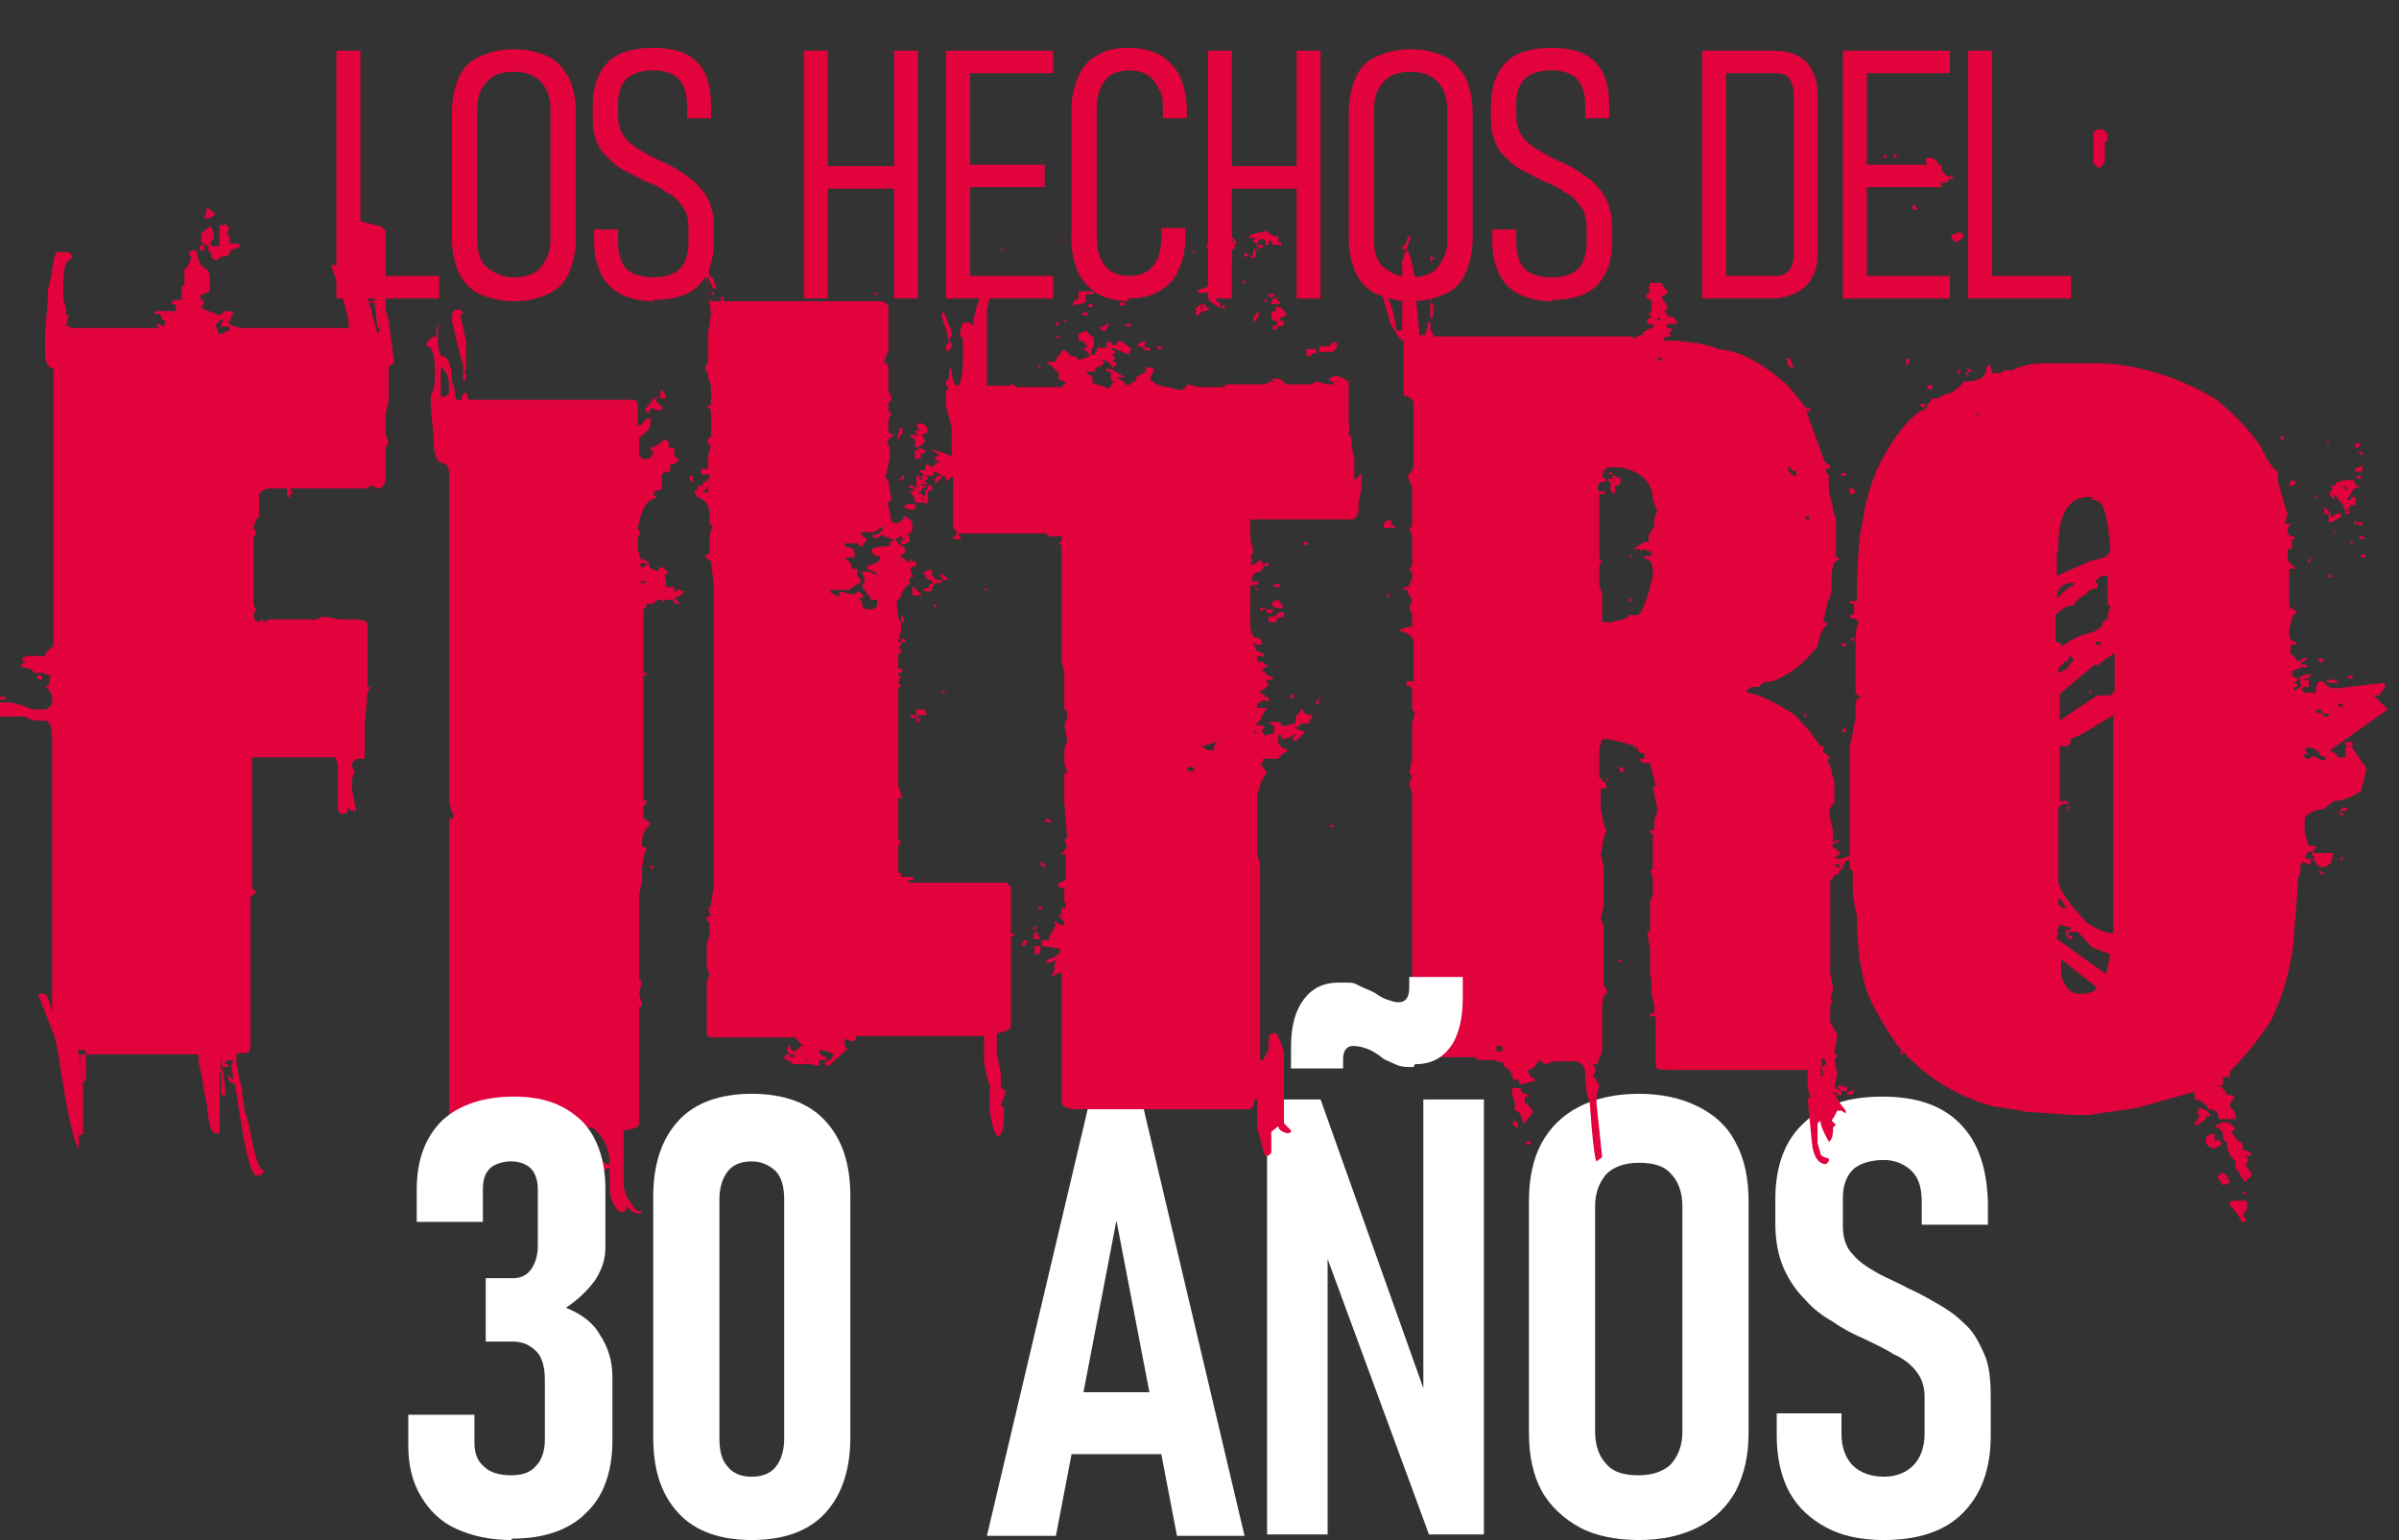 <svg xmlns="http://www.w3.org/2000/svg" viewBox="0 0 170.4 109.4"><rect x="0" y="0" width="170.4" height="109.4" fill="#333333" stroke="none"/><defs><style>      .cls-1 {        fill: #fff;      }      .cls-2 {        fill: #e2033c;      }    </style></defs><g><g id="Capa_1"><g><g><path class="cls-1" d="M53.4,109.4c-2.2,0-4-.6-5.2-1.9s-1.8-3-1.8-5.4v-17.1c0-2.3.6-4.1,1.8-5.4s3-1.9,5.2-1.9,4,.6,5.2,1.9c1.2,1.3,1.8,3,1.8,5.4v17.1c0,2.3-.6,4.1-1.8,5.4-1.2,1.3-3,1.9-5.2,1.9ZM53.4,104.9c.7,0,1.3-.2,1.7-.7.4-.5.6-1.2.6-2v-17c0-.9-.2-1.6-.6-2s-1-.7-1.7-.7-1.3.2-1.7.7c-.4.5-.6,1.2-.6,2v17c0,.9.2,1.6.6,2,.4.5,1,.7,1.7.7Z"></path><path class="cls-1" d="M70.1,109.1l7.3-30.9h3.7l7.3,30.9h-4.8l-4.3-22.4-4.3,22.4h-4.8ZM74.9,103.3v-4.4h8.8v4.4h-8.8Z"></path><path class="cls-1" d="M90,109v-30.9h3.8l7.9,22.2-.6.7v-22.9h4.3v30.9h-3.9l-7.8-21.2.6-.7v21.9h-4.4Z"></path><path class="cls-1" d="M116.4,109.4c-1.6,0-3.1-.3-4.2-.9s-2.1-1.5-2.7-2.6c-.6-1.1-.9-2.5-.9-4.1v-16.5c0-1.6.3-3,.9-4.1.6-1.1,1.5-2,2.7-2.6s2.6-.9,4.2-.9,3,.3,4.2.9,2.1,1.4,2.7,2.6c.6,1.1.9,2.5.9,4.1v16.5c0,1.6-.3,2.9-.9,4.1-.6,1.1-1.5,2-2.7,2.6s-2.6.9-4.2.9ZM116.4,104.8c1,0,1.8-.3,2.3-.8.5-.6.8-1.3.8-2.3v-16c0-1-.3-1.8-.8-2.3-.5-.6-1.3-.8-2.3-.8s-1.8.3-2.3.8c-.5.6-.8,1.3-.8,2.3v16c0,1,.3,1.8.8,2.3.5.6,1.3.8,2.3.8Z"></path><path class="cls-1" d="M133.8,109.4c-1.6,0-3-.3-4.1-.9-1.1-.6-2-1.4-2.6-2.5s-.9-2.5-.9-4v-1.6h4.6s0,1.5,0,1.5c0,.9.3,1.7.8,2.2s1.3.8,2.2.8,1.6-.3,2.1-.8.8-1.3.8-2.2v-2.7c0-.7-.2-1.3-.6-1.8s-.9-.9-1.6-1.2c-.6-.4-1.3-.7-2.1-1.1-.7-.3-1.5-.7-2.2-1.2-.7-.4-1.4-.9-2-1.6-.6-.6-1.1-1.3-1.5-2.2-.4-.9-.6-2-.6-3.2v-1.7c0-2.4.7-4.2,2-5.4,1.3-1.3,3.2-1.9,5.6-1.9s4.2.6,5.5,1.9c1.3,1.3,1.9,3.1,2,5.5v1.7h-4.7s0-1.6,0-1.6c0-1-.2-1.7-.7-2.2s-1.2-.8-2-.8-1.7.2-2.2.7c-.5.5-.7,1.2-.7,2v2c0,.8.2,1.5.7,2,.4.5,1,.9,1.7,1.3.7.4,1.5.7,2.2,1.1.7.3,1.4.7,2.1,1.1.7.4,1.3.8,1.9,1.4.6.5,1,1.2,1.4,2.1.4.8.5,1.9.5,3.2v2.7c0,2.4-.7,4.2-2,5.5-1.3,1.3-3.2,1.9-5.6,1.9Z"></path></g><path class="cls-2" d="M0,49.5h.4v.2h-.4v-.2ZM27.1,16.1l.3.3v.3h0c0,0,0,.4,0,.4h0v.2h0c0,0,0,.7,0,.7v1.9c0,0,0,.6,0,.6v1.2c0,0,0,.4,0,.4l.2.6h0c0,0,.4,3.1.4,3.1l-.4.2v.5c0,0,0,.4,0,.4h0c0,0,0,.2,0,.2v.6c0,0,0,.8,0,.8h0,0c0,0-.2.9-.2.9h0v.6c0,0,0,.5,0,.5h0,0v.4h0c0,0,.2.5.2.5l-.2.4v.3c0,0,0,.6,0,.6h0c0,0,0,.5,0,.5v.6c0,.6-.2.9-.6.9l-.4-.2-.5.2h-.4c0,0-.6,0-.6,0h-.7c0,0-.3,0-.3,0h-.9c0,0-1.5,0-1.5,0h-.9c0,0,.2.4.2.4h-.2,0v.2h-.2v-.3c0,0,0-.3,0-.3h-.5c0,0-.5,0-.5,0h-.2c-.4,0-.7.2-.8.5v.8c0,0,0,0,0,0v.3c0,0,0,0,0,0h0c0,0,0,.4,0,.4l-.2.2h0c0,0,0,0,0,0l-.2.5.2.5-.2.3h0,0v.6c0,0,0,.5,0,.5v.4h0c0,0,0,.4,0,.4h0v.2h0v.2h0v.7c0,0,0,0,0,0v.5c0,0,0,.4,0,.4v.4c0,0,0,.4,0,.4l.2.5-.2.2c0,.3.1.5.4.6l.2-.2.2.2.3-.2h0c0,0,0,0,0,0h.4c0,0,.4,0,.4,0h.3c0,0,.5,0,.5,0h.4c0,0,.8,0,.8,0h.6c0,0,0,0,0,0l.4-.2,1.3.2h.3c1.1,0,1.6,0,1.6.4v.3h0v.6c0,0,0,0,0,0h0v.7c0,0,0,0,0,0h0c0,0,0,.2,0,.2h0c0,0,0,.2,0,.2v.6c0,0,0,1.1,0,1.1v.4c0,0,0,.3,0,.3h.2c0,0-.2.4-.2.4h0c0,0-.2,2.4-.2,2.4v.8c0,0,0,1.5,0,1.5h-.4c-.3,0-.5.2-.5.5l.2.5-.2.4v.4c0,0,0,0,0,0h0c0,0,0,.2,0,.2h0c0,0,0,.2,0,.2h0c0,0,.3,1.5.3,1.5h0c0,0-.3,0-.3,0l-.3-.2c0,.2,0,.4-.3.4h-.2l-.2-.2v-.4c0,0,0-2.1,0-2.1h0v-.4c0,0,0,0,0,0h0v-.2h0v-.2l-.2-.5h0c0,0-.3,0-.3,0h-.3c0,0-.5,0-.5,0h-.6c0,0-.5,0-.5,0h-2.3c0,0-1.1,0-1.1,0h0c0,0-.3,0-.3,0v.5c0,0,0,1.4,0,1.4v2.6c0,0,0,.4,0,.4v.4c0,0,0,.4,0,.4v.6c0,0,0,.3,0,.3h0,0c0,0,0,.5,0,.5h0v.2h0v.4c0,0,0,0,0,0h0v1.6c0,0,.3.3.3.3l-.4.3h0v.6c0,0,0,0,0,0h0c0,0,0,.4,0,.4v.2h0v.5c0,0,0,.5,0,.5v.9c0,0,0,6.8,0,6.8,0,.8,0,1.2-.3,1.2h-.7v.8c0,0,0,0,0,0l.2,1h0l.2.8v.3c0,0,.1.5.2,1.4.1,0,.2.5.4,1.4h0c.3,1.7.6,2.6.9,2.6h0v.2l-.2.2h-.3c-.4,0-.9-2.2-1.5-6.5-.3,0-.5-.3-.5-.6l.4.3h0c0,0-.2-1-.2-1l.2-.4h0c-.4,0-.6,0-.6.3h0c0,0,0,0,0,0h.2v.2h-.4,0v.2l-.2.2v2.2c0,0,0,0,0,0h0v.2h0c0,0,0,.2,0,.2v1.7h-.3c-.3,0-.5-.7-.6-2h0l-.2-1h0l-.2-1.2h0l-.2-.9h0v-.5h-2.7c0,0-.7,0-.7,0h-1.3c0,0,0,0,0,0h-1.8c0,0-1.4,0-1.4,0h-.5c0,0,0,.5,0,.5h0c0,0,.2,1.2.2,1.2v.5c0,0,0,.5,0,.5v.3c0,0,0,2.7,0,2.7h0c0,0,0,0,0,0h-.3c0,0,0,0,0,0v1c0,0,0,0,0,0h0c-.4-.5-.9-2.9-1.5-7h0l-.2-.9h0l-1.2-3.1h0c0,0,.4,0,.4,0,.2,0,.4.4.6,1.3h0c0,0,0,0,0,0v-2.2c0,0,0,0,0,0h0c0,0,0-.7,0-.7v-.8c0,0,0-1.4,0-1.4v-1.6c0,0,0-.8,0-.8v-4.7c0,0,0-.4,0-.4v-1c0,0,0-.6,0-.6v-4.5c0,0,0-.4,0-.4v-.4c0-.8-.2-1.2-.5-1.2-.5,0-1,0-1.4-.3h-1.3c0,0-.7,0-.7,0-.4-.2-.7-.4-.8-.6,0-.2.2-.3.7-.4h0c0,0,0,0,0,0h.3c0,0,.6,0,.6,0,.4,0,1,.2,1.7.5h.5c0,0,.4,0,.4,0,.3-.1.4-.2.5-.4v-.6c0,0,0,0,0,0l-.3-.5.2-.9-.6-.2h-.6c0-.2-.4-.4-.9-.4h0c0-.2,0-.3.3-.3h0v-.3h0v-.2h1.1c0,0,.3,0,.3,0,0-.2.2-.4.6-.7v-1.3h0c0,0,0-.4,0-.4v-.6c0,0,0-.3,0-.3h0c0,0,0-.5,0-.5v-1.2c0,0,0-.3,0-.3h0,0v-.2h0c0,0,0-.2,0-.2v-1.3c0,0,0-.4,0-.4v-.3c0,0,0,0,0,0v-.5c0,0,0-.4,0-.4h0v-.2h0c0,0,0-.7,0-.7v-10.9c-.4-.1-.6-.5-.6-1.1v-1.4c0,0,.2-2.4.2-2.4h0v-.7c0,0,0,0,0,0h0c0,0,.2-.8.2-.8h0c.2-1.3.3-1.9.5-1.9h.4c.4,0,.6.1.6.3v.2c-.4,0-.6.6-.6,1.8v.7c0,0,0,.4,0,.4l.2.6v.5c0,0,.2,0,.2,0l-.2.7.4.2h2.5c0,0,0,0,0,0h.2c0,0,0,0,0,0h1.3c0,0,0,0,0,0h.4c0,0,.4,0,.4,0h.5c0,0,.9,0,.9,0l-.2-.3h.2l.3.2h0l.2-.4h0c-.2,0-.4-.2-.4-.5h-.4v-.2h1.5v-.3c0-.1,0-.2-.3-.2h0c0-.2.1-.3.4-.3v-.2h0v.2h.3v-.3c0,0,0-.2,0-.2v-.4l.2-.2h0c0,0,0-.6,0-.6h0c0,0,0-.5,0-.5.2,0,.3-.3.5-.8l-.2-.3.2-.2h.4v.4c0,0,0,0,0,0l.3.7h0c.4.2.6.4.6.8v.5c0,0,0,.3,0,.3v.2l-.7.3c0,.2.2.4.3.4l-.2.5,1.3.5.4-.3h.2c0,0,0,0,0,0h.2l.2.2-.2.2v.3c0,0-.2,0-.2,0,0,.2.3.4.9.5h1.4c0,0,.6,0,.6,0h.4c0,0,.4,0,.4,0h.3c0,0,1.1,0,1.1,0h3.5c-.1-1.1-.4-2.1-.9-3.2h0v-.2l-.4-1.1h0c0,0,.2,0,.2,0,.1,0,.3.2.5.6l.5.2h0c0,0-.3-1.8-.3-1.8h0c0,0,.2-.3.2-.3h.2l.3.2h0v-1.8c0,0,.4-.2.4-.2ZM1.7,46.8c.5,0,.8.2.8.4h0c0,0,0,0,0,0l-.3-.2h0c0,0,0,0,0,0h0c0,0-.3,0-.3,0h-.3v-.3h.4ZM2.8,47.9l.2.2v.2h-.2l-.2-.2.2-.2ZM3.9,48.6h.6c0,0-.2.3-.2.3h-1v-.2h.6ZM5.5,74.5h0c.1.2.2,1,.4,2.3h.2v-1.1h0c0,0,0-.2,0-.2v-.9h-.5ZM15,16.1l.2.5h0,0v.3l-.3.4.2.2h-.2c-.4-.1-.6-.3-.6-.4v-.3c0,0,0-.2,0-.2.3-.3.5-.5.8-.5h0ZM14.3,17.4h.2v.4c0,0-.3,0-.3,0v-.4ZM14.6,14.8h.2l.5.4-.4.3h-.4c0,0,0,0,0,0l.2-.6ZM16,15.9l.3.3-.2.4.2.2h0c0,0,0,.2,0,.2v.3h.6l.2.2-.4.2h-.4c0,0,0,0,0,0h0c0,0,.2,0,.2,0h0c-.2.2-.3.4-.3.5-.3,0-.6,0-.8.3-.2,0-.4-.2-.4-.3h0v-.2l-.2-.2v-.3h.8v-.8c0,0,0,0,0,0h0c0,0,0-.2,0-.2h0c0,0,0-.5,0-.5h0c0,0,.3,0,.3,0ZM15.3,23.2c.1,0,.2.2.2.5h0c0,0,.4,0,.4,0,0-.1.1-.2.4-.2v-.3h-.6v-.2l.2-.3h-.2l-.4.4ZM15.7,74.7v1.3c0,0,0,0,0,0h0v1.8h.3v-.5c0,0-.3-2.3-.3-2.3v-.3c0,0,0,0,0,0ZM25.7,20.1c0,.3.2.7.5,1.3h.4v-.2h0l-.2-.9h0c0,0,0,0,0,0-.1,0-.2,0-.2-.3h0c0,0-.3,0-.3,0ZM26.2,21.6h0c0,0,.2.4.2.4v.3c0,0,.2.5.4,1.4l.2-.2-.2-.3h0c0,0-.2-1.7-.2-1.7h-.4Z"></path><path class="cls-2" d="M30.8,22.7h0l.3.3v.3c0,0,0,.5,0,.5v.3h0c0,.8.2,1.2.3,1.2.4,0,.7.6.7,1.9.1,0,.2.4.3,1.2h.4c0-.4.1-.5.3-.5l.2.5h9.6c0,0,.3,0,.3,0h.7c0,0,1.1,0,1.1,0,.2,0,.3.2.3.6v.8h0c0,0,0,.4,0,.4h.2l.5-.5h.2v.4c0,.4-.4.7-.8,1v.5c0,0,0,.3,0,.3v.2h0c0,0,0,.2,0,.2h0c0,0,.2.3.2.3h.2c.4,0,.6-.2.6-.6h-.2v-.2c.2,0,.6-.2,1-.6h0l.3.2h0v.4c.3,0,.4,0,.4.2v.4c0,0,0,0,0,0l.3.2c0,.2-.2.4-.6.4v.5c-.4,0-.6.1-.6.4v.9c-.4,0-.6.1-.6.4h.2v.2c-.6,0-1,.7-1.3,2.1l.2.4-.2.3v.4c0,0,0,.4,0,.4h0c0,0,.2.7.2.7h0c.4.1.6.2.6.4h0v.2l.6.3h0c0,0,.2-.3.2-.3h.2l.2,1h0v.4c0,0,.6,0,.6,0h0v.2h0v.2h0l.4-.3c0,.1,0,.2.3.2h0c-.2.3-.4.4-.6.4v.2h-.3c0,0,0,0,0,0h-.4c0,0-.3,0-.3,0h0c0,0-.3,0-.3,0l-.3.3h0c0,0-.5,0-.5,0h0v.3h-.2v.3c0,0,0,1.3,0,1.3v1.3h0c0,0,0,.2,0,.2v.2h0c0,0,0,.2,0,.2h0c0,0,0,.9,0,.9h0c0,0,0,.2,0,.2h.2v.2h-.2v.5c0,0,0,0,0,0h0c0,0,0,.5,0,.5v.3c0,0,0,.3,0,.3v1.3c0,0,0,0,0,0v.6c0,0,0,0,0,0v.4c0,0,0,.4,0,.4v1.3c0,0,0,3.1,0,3.1,0,.1,0,.2.3.2h0c0,0-.3.4-.3.4v.5c0,0,0,.3,0,.3l.5.4-.4.5h0c-.1.2-.2.5-.2.9h0c0,.2,0,.3.3.3v.2c-.1.1-.2.5-.3,1.3h0c0,0,0,0,0,0v.4c0,0,0,.4,0,.4l-.2,1.1v.4c0,0,0,.6,0,.6h0c0,0,0,.2,0,.2v2.2c0,0,0,0,0,0h0c0,0,0,.5,0,.5v.7c0,0,0,.4,0,.4v.3c0,0,0,0,0,0h0c0,0,0,.4,0,.4,0,.2,0,.4.2.4l-.2.9.2.7v.2h-.2v2.8c0,0,0,1.8,0,1.8v1c0,0,0,0,0,0h0v.5c0,0,0,0,0,0v.5c0,0,0,1.5,0,1.5h0c0,0,0,.2,0,.2h0c0,.3-.4.4-1.1.5h0c0,0,0,2.7,0,2.7h0c0,0,0,0,0,0v.5c0,0,0,.5,0,.5v.4s.1.2.2.6h0c0,0,.7,1,.7,1,.2,0,.4,0,.4.2h0c0,0-.3,0-.3,0-.2,0-.5-.2-.8-.5h0c0,.2,0,.4-.3.4h-.2c-.5-.5-.7-1.1-.7-1.8v-.5c0,0,0-.8,0-.8h-.2l-.3.2h0l-.3-.3h0c0,0,.3-.4.3-.4h0l.3.2h.2c0-1.1-.4-1.9-1.2-2.6h-1.7c0,0-1.9,0-1.9,0h-5.3c-.9,0-1.3-.2-1.3-.5v-.3c0,0,0-.3,0-.3v-3.1c0,0,0-.3,0-.3v-.6c0,0,0-.9,0-.9h0c0,0,0-.6,0-.6v-.4c0,0,0-.4,0-.4v-.4c0,0,0-1.3,0-1.3v-2.1c0,0,0-.8,0-.8v-3.2c0,0,0,0,0,0h0c0,0,0-.2,0-.2v-.5c0,0,0-.4,0-.4v-.9c0,0,0,0,0,0h0v-.8c0,0,0,0,0,0v-.5c0,0,0-1.3,0-1.3v-.4c0,0,0-.4,0-.4v-1.2c0-.1,0-.2.3-.2v-.3c-.1,0-.3-.5-.3-1.5v-5.6c0,0,0-.9,0-.9v-.5c0,0,0-.6,0-.6v-.3c0,0,0-.3,0-.3v-.5c0,0,0-1.9,0-1.9v-2.3c0,0,0-.5,0-.5v-1.2c0,0,0-.5,0-.5v-.3c0,0,0-.6,0-.6h0v-.5c0,0,0-.5,0-.5h0,0v-.8c0,0,0,0,0,0v-1.3c0,0,0-3.5,0-3.5h0c0-.6-.2-.8-.5-.8-.4-.1-.6-.7-.6-1.6h0v-.2l-.2-2.2v-.4c0,0,0-.4,0-.4.2-.3.3-.8.3-1.4h0v-.2h0c0-1.3-.2-1.9-.6-1.9v-.2c.2-.3.4-.5.7-.5h0v-.6l.2-.2ZM31.3,26.2v.5c0,0,0,0,0,0h0c0,0,0,.6,0,.6v.3c0,0,0,0,0,0h0c0,0,0,.6,0,.6.2,0,.4,0,.6-.3h0v-.3h0c0-.8-.2-1.3-.6-1.5ZM32.4,22h.3l.2.2-.2.2.4,1.8v.6c0,0,0,.2,0,.2v.5c0,0,0,0,0,0h0v.3c0,0,0,.3,0,.3h0c0,0,0,.2,0,.2h-.2v-.4h0c0,0-.2-.6-.2-.6h0c0,0-.6-2.5-.6-2.5v-.2c0-.4.1-.6.3-.6ZM32.9,26.3l.2.2v.4l-.2.2h0v-.6c0,0,0,0,0,0h0ZM45.2,40.9h0c0,0,.5,0,.5,0h0c0,0-.5,0-.5,0ZM45.4,41.3h0c0,0,.4.2.4.2v-.2h-.4ZM45.5,40v.3h.2l.3-.3h-.5ZM46.6,28.1v.2h0v.2l.5.5-.3.2h0l-.4-.2c-.2,0-.3.1-.3.4h0l-.3-.3c0,0,.3-.3.6-.8h0c0,0,.3,0,.3,0ZM46.1,61.5h.2l.2.2h-.2l-.2-.2ZM46.4,41.9l.3.3h0c0,0-.3-.2-.3-.2h0ZM47,27.7l.3.4v.2h-.4v-.5c0,0,0,0,0,0h0ZM47.2,42l.3.5h0c0,0,0,0,0,0h-.3c0,0,0,.2,0,.2h-.2c0-.4.2-.7.4-.7ZM47.2,40.4l.2.2v.2h-.4v-.2l.2-.2ZM48,42.6l.3.3h0c0,0-.3,0-.3,0l-.2-.2.2-.2Z"></path><path class="cls-2" d="M49.2,16.5h.3c0,0,0,.6,0,.6h0c.4.3.5.7.5,1.3.1,0,.3.4.4,1.2.2,0,.3.3.5.9h0c0,0-.2,0-.2,0-.1,0-.2-.3-.4-.8h-.2l.2.6h0v.4c0,0,0,0,0,0,0,.5.2.7.3.7h.6,0v-.3h.2v.3h1c0,0,.5,0,.5,0h.3c0,0,.4,0,.4,0h1.9c0,0,.6,0,.6,0h.4c0,0,.8,0,.8,0h2.4c0,0,.5,0,.5,0h0c0,0,.5,0,.5,0h.8c0,0,0,0,0,0h.8c0,0,.3,0,.3,0h0c0,0,0,0,0,0,.4.1.5.3.5.4v1.5c0,0,0,0,0,0h0c0,0,0,.2,0,.2h0c0,0,0,.5,0,.5h0v.6c0,0,0,.3,0,.3l-.3.8.3.3v.5c0,0,0,1.3,0,1.3l.2.3v.3l-.2.3v.4l.2.3-.2.5h0c0,0,0,.5,0,.5v.2c0,.1,0,.2.3.2v.2c-.1,0-.2.1-.4.4l.2.4v.3c0,0,0,.5,0,.5l-.3,1.3.2.2h0c0,0,.2,1.4.2,1.4l-.3.3c.1,0,.2.4.3,1.2l.3.2c.4-.1.6-.3.6-.5h.2l.4.4h0c0,0,0,.2,0,.2v.4l-.2.2h0c0,0-.3,0-.3,0h0c.2,0,.3.2.3.3v.2c0,.1-.2.2-.5.3l-.2-.3h.3c0,0-.2-.3-.2-.3h0l-.4.2.2.3h0c.3.2.5.3.5.4v.2l-.4.4c.2,0,.3,0,.5.3h.7c0,0,0,0,0,0h0c0,.3-.1.4-.4.4h0c0,0,0,.2,0,.2h0v.2l.2.3h0c0,0,0,0,0,0h-.3c0,0,0,.2,0,.2v.3c0,0,0,0,0,0-.1,0-.3.2-.6.7h0c0,0,0,0,0,0h0v.2l-.3.3c0,1,.2,1.5.3,1.5h0v.2h0c0,0,0,.2,0,.2h0,0v.2l-.2.8h.3c0,0-.3.5-.3.5h.2v.3h-.2v.2h0c0,0,0,.2,0,.2v.7h.3c0,.2,0,.3-.3.3v.2h.2l-.2.5.2.2-.2.2v.7c0,0,0,.6,0,.6v1.5h0c0,0,0,.2,0,.2v.7c0,0,0,0,0,0v.5c0,0,0,1.9,0,1.9v.4c0,0,0,.4,0,.4l.3.9h-.3v1.9c0,0,0,0,0,0h0v.2h0v.5c0,0,0,.3,0,.3l.2.2-.2.3v1.2c0,0,0,.6,0,.6l.2.2h0v.2h.4c0,0,0,0,0,0h.5v.2c-.2,0-.4,0-.4.2h1.4c0,0,.3,0,.3,0h0c0,0,0,0,0,0h.9c0,0,.7,0,.7,0h.6c0,0,0,0,0,0h.2c0,0,.3,0,.3,0h1.9c0,0,.7,0,.7,0l.3.3v.9h0c0,0,0,.2,0,.2v1.3c0,0,0,0,0,0h0v.3h0c0,0,0,.2,0,.2h0c0,0,0,.4,0,.4h.2v.2h-.2c0,0,0,.2,0,.2v.5c0,0,0,.9,0,.9v.4c0,0,0,.4,0,.4h0v1.5c0,0,0,0,0,0h0c0,0,0,.4,0,.4v.4c0,0,0,1,0,1v.7c0,.2-.3.4-1,.5h0v1.4h0c0,0,.3,1.5.3,1.5v.3c0,0,0,.3,0,.3h0v.2c0,.2,0,.3.3.3v.3l-.3.8.2.2v.7c0,0,0,0,0,0h0c0,.9-.2,1.3-.4,1.3s-.4-.6-.6-1.7v-.4c0,0,0,0,0,0h0v-.5c0,0,0-.5,0-.5v-.6c0,0,0,0,0,0-.1,0-.2-.5-.4-1.5h0v-1.6c0,0,0-.3,0-.3h-.5c0,0-3.5,0-3.5,0h-.5c0,0-.5,0-.5,0h-1.4c0,0-.3,0-.3,0h-1.7c0,0-.7,0-.7,0h0v.2l-.2.2-.6-.2h0c0,0,0,.5,0,.5h0c0,0,0,0,0,0l.2.2-1.3,1.2h-.3v-.3c.3,0,.5-.2.6-.5-.3-.2-.6-.3-1-.3v.2c0,.1.2.2.5.3v.2h-.5c0,0,0,.2,0,.2h0c0,0,0,.2,0,.2h-.4c-.2-.3-.4-.4-.7-.5l-.3-.9h.3c-.1,0-.3-.2-.6-.6h-1.6c0,0-.6,0-.6,0h-3.4c-.4,0-.7,0-.7-.3v-1.2c0,0,0,0,0,0v-.6c0,0,0-1.2,0-1.2h0c0,0,0-.2,0-.2v-.5l.2-.4-.2-.6v-.4c0,0,0,0,0,0v-.6c0,0,0-.7,0-.7l.2-.5h0v-.9c0,0-.2-.3-.2-.3h0v-.2h.3c0,0-.2-.6-.2-.6.1,0,.2,0,.2-.3h0c0,0,.2-1.4.2-1.4h0c0,0,0-.6,0-.6v-1.9h0c0,0,0-.2,0-.2v-2.7h0c0,0,0-.2,0-.2h0c0,0,0-.9,0-.9v-.4c0,0,0,0,0,0h0c0,0,0-.2,0-.2v-.6c0,0,0-.6,0-.6v-.5c0,0,0-.5,0-.5v-1.3c0,0,0-.8,0-.8h0v-.9c0,0,0-.5,0-.5v-2.1h0c0,0,0-.2,0-.2v-3h0c0,0,0-.2,0-.2h0c0,0,0-.4,0-.4v-.9c0,0,0-1.6,0-1.6l-.2-1.7h0c0,0-.4-.3-.4-.3v-.2c.2,0,.3,0,.3-.3h0,0v-.7h0c0,0,0-.2,0-.2v-.2l.2-.6-.2-.2h0,0c0,0,0-.7,0-.7h0c0-.6-.3-1-.9-1.2l-.2-.4h0c.2,0,.3-.2.3-.4h.6v.3h-.2,0v.2h.3v-.2h0v-.2h0c-.2,0-.4-.1-.4-.3.3-.1.4-.2.5-.4v-.2h-.4c0,0-.2,0-.2,0h0c0,0,0-.4,0-.4h.5c0,0,0,0,0,0v-.4c0,0,0-.3,0-.3h0v-.2l.2-.8h-.2c0,0,0-.2,0-.2h0v-.2l.2-.2v-.9c0,0,0-.3,0-.3v-.4c0-.2,0-.4-.2-.4v-.2h.2v-.5c0,0,0,0,0,0h0,0v-.3h0c0,0,0-.4,0-.4h0v-.2l-.2-.6h0,0v-.4c0,0-.2,0-.2,0v-.2h0v-.2h0c.1,0,.2-.2.2-.4h0c0,0,0,0,0,0h0v-1.7c0,0,0,0,0,0v-.3c0,0,.2-1.3.2-1.3l-.2-1.7h0c-.1-.9-.2-1.5-.4-1.7h0v-.2l-.2-.9c0-.4.2-.6.3-.6ZM49,33.8v.3l.2.2h0v-.5c0,0-.3,0-.3,0ZM50.7,20.7h0v.3h0l-.2-.2h0c0,0,0,0,0,0ZM55.1,72.7h0l.2.2h-.3v-.2ZM56.1,74.3c0,.2.2.4.3.4l.4-.3h.4c0,0,0,0,0,0h.2l.2.2h0c0,0-.6,0-.6,0h-.3c.2,0,.3.2.4.6l.3.2h.3c0,0,0,.2,0,.2h-.5c0,0-.9,0-.9,0,0-.1-.2-.2-.6-.4h0c0-.2.1-.3.4-.3l-.2-.3c0-.2.2-.4.3-.4ZM56.1,74.9h0v.2h.3v-.2h-.4ZM61.8,37.8h-.4c0,0-.3,0-.3,0l.2.3h0c0,0,.3.2.3.2h0c0,0-.2.3-.2.3h-1.4v.2c.5.1.7.2.7.4v.4h-.6c0,0,0,0,0,0v.2c.2,0,.4.2.4.6h.4c0,0,0,.5,0,.5l.3.4-.9.6h-1c0,0-.3,0-.3,0h0v.2h0c0,0,.6.3.6.3h0v-.4h0l.8.2h.3l.3-.2.3.3c0,.1,0,.2-.3.2l.2.2h0c0,0,0,0,0,0,0,.4.2.6.5.6.4,0,.6-.2.6-.3v-.2h0v-.2h0c0,0-.5,0-.5,0h0v-.2l-.2-.2h0c0,0-.4-.6-.4-.6l.2-.2v-.3c0,0,0,0,0,0l-.2-.5h.6l.3.2h.2c0-.1-.2-.2-.7-.4h0v-.2c.6-.2.9-.3.9-.5h0v-.2h0c0,0-.3,0-.3,0l-.3-.3h0c0-.3.4-.4,1.3-.4h0c0-.3.1-.4.4-.4h0c0,0-1-.4-1-.4l-.2.2h-.4v-.2c.3,0,.5-.1.7-.4v-.2l-.6.4ZM61,38.6h.3v.2h-.3v-.2ZM61.9,40h0c0,0,.6,0,.6,0h0c0,0-.6,0-.6,0ZM62.4,20.7h0c0,0-.2.3-.2.3l-.2-.2h0c0,0,.3,0,.3,0ZM63.5,42.4h.2v.3h-.4c0,0,0,0,0,0l.2-.2ZM63.9,30.4h.2c0,0,0,0,0,0h0v.5c0,0,0,0,0,0h-.2c0,.2,0,.3-.2.3h0c0,0,.2-.7.2-.7ZM64.2,33.7v.3l-.4.2h0c0,0,.4-.5.4-.5ZM64,43.7h0l.2.2v.3h-.2v-.5ZM64,45.4h.3v.2h-.3v-.2ZM66.1,31.9c1.5.4,2.3.8,2.3,1.3l-.7.4h0v.2l-.5.4c0-.2,0-.4-.2-.4l-.6.6v-.4c0,0,.2-.2.2-.2h0c0,0,.3,0,.3,0,0,0-.2-.2-.6-.3v.3c0,0-.5,0-.5,0h-.4c0,0,0,0,0,0l.2.5h0l-.2.2h.8v.2c0,.1,0,.2-.3.2v.3c0,0,0,0,0,0v.3h-.2c0,0,.3,0,.3,0h0c0,0-.3.4-.3.4h0v-.2h-.5c0,0-.2,0-.2,0,0-.2-.1-.5-.4-.8h0c0,0,.3,0,.3,0h0v-.2c.2,0,.4,0,.4-.2h0c0,0,0,0,0,0l-.2.2h0c0,0,0,0,0,0h-.4c0,0-.2-.2-.2-.2h0c0,0,.3,0,.3,0l.3.2v-.2h0c0,0,0-.2,0-.2v-.5c0,0,0,0,0,0h.2c0,.2,0,.3.3.3v.3h.4c-.2,0-.3-.2-.3-.3h0c0,0,.2,0,.2,0v-.2c-.2,0-.4-.2-.6-.5h.4c0,0,0,0,0,0,0-.3,0-.4.2-.4l.3.2c.2-.2.4-.4.6-.4h0c-.2,0-.4-.2-.4-.3h0c0,0,.3-.2.3-.2ZM64.5,35.8h.5v.4h-.4l-.4-.2.2-.2ZM65.4,30.1c.3,0,.5.2.5.6l-.4.2h0c0,0,.2.4.2.4h0c-.1.3-.3.4-.5.4v.2h0l-.2-.2v-.2h0c0-.3,0-.4-.3-.4h0v-.2h0c0,0,.6,0,.6,0h0c-.2,0-.3-.2-.3-.3h.3c0,0-.2-.4-.2-.4l.3-.2ZM64.8,35.5h0v.2h0c0,0,0,0,0,0h0v-.2h0c0,0,0,0,0,0ZM64.6,39.8h0l.2.2h0c0,0,0,0,0,0h0v-.3ZM64.7,50.8h.5l-.2.2h-.3v-.2ZM64.9,41.7l.6.6h0c0,0-.2,0-.2,0h-.5v-.6ZM65.3,31.8l.4.2h0v.2h0c0,0-.3,0-.3,0h0v.4h-.4c0,0,0-.2,0-.2h0c0,0,0-.4,0-.4h0c0,0,.2,0,.2,0ZM65,51h.3c0,0,0,.4,0,.4l-.2-.2v-.2ZM65.2,50.4h.4l.2.2v.2h-.4c0,0-.3,0-.3,0h0c0,0,0-.4,0-.4ZM65.2,34.9l.5.4h0c0,0,0-.4,0-.4l.2-.2v-.2h0c-.3.1-.4.2-.5.4ZM65.4,35.4l.2.2h0v-.2h-.3ZM65.9,41.7h.3v.3h-.4c0,0,0,0,0,0h-.2v-.2h.4ZM66,40.5h.2v.3h-.2c.2,0,.3.2.5.4h.4v.2c-.4,0-.6,0-.6.3h-.3v-.2h.2v-.3c-.2,0-.4,0-.4-.2h0c0,0-.2-.3-.2-.3l.3-.2ZM66.5,42.9h0v.3h0l-.2-.2h0c0,0,0,0,0,0ZM66.9,40.7l.5.5h0c-.3,0-.5,0-.6-.3l.2-.2ZM66.8,49.1h.3v.2h0c0,0,0,0,0,0h0c0,0,0,0,0,0ZM67.1,49.5l.2.2h0c0,0,0,0,0,0l-.2-.2h0c0,0,0,0,0,0ZM67.6,41.4h0v.2h0c0,0,0,0,0,0h0v-.2h0c0,0,0,0,0,0ZM67.9,37.7l.4.6h-.6v-.2h.2c0,0,0,0,0,0v-.5c0,0,0,0,0,0Z"></path><path class="cls-2" d="M66.9,22.2c.2,0,.3.2.4.7h0c.2.3.3.6.3.9l-.2.4.2.2h0c0,0,0,.2,0,.2h0c0,0-.2.3-.2.3h-.2v-.3l.2-.3h0c0,0,0,0,0,0h0c0,0-.2-.9-.2-.9h0l-.3-.8v-.3ZM96.7,33.6v.4c0,0,0,.5,0,.5h0v.2l-.2,1.1v.3c0,0,0,0,0,0h0c0,0,0,.2,0,.2h0c-.1.4-.2.5-.4.6h-1.5c0,0-1.2,0-1.2,0h-1.4c0,0-.3,0-.3,0h0c0,0,0,0,0,0h-1c0,0,0,0,0,0h-1.9v.4c0,0,0,0,0,0,0,.8,0,1.3.2,1.6v.3c0,0,0,0,0,0l-.2.5h.2c0,0-.2.4-.2.4h.3l.4-.3c.1,0,.2.2.3.6h-.2,0v.2c-.5,0-.7.3-.7.7h0c0,0,.5,0,.5,0,0,.2-.2.3-.6.3v2.6c0,.7.2,1.1.4,1.1h.2c0,.2-.2.4-.4.4l.2.3h0c0,0,0,.2,0,.2h0c.4.2.6.2.6.4h-.5v.4c.3,0,.5,0,.5.2h0c0,0,.2,0,.2,0v.2h-.2c0,0,0,0,0,0l-.2.3c.2,0,.3,0,.3.2h0c0,0,.5.2.5.2v.2h-.5c0,0,.2.4.2.4-.2.2-.5.4-.6.4,0,.1,0,.2.3.2h0v.2c.2,0,.3,0,.3.2v.2l-.3-.2-.5.3v.3h0c0,0,0,0,0,0h.4c0,0,.3,0,.3,0h0c0,0-.4.6-.4.6h0c0,0,0,.2,0,.2h0c-.3.2-.4.3-.4.4.4,0,.6,0,.6.2l-.2.2.3.4c.1-.1.4-.2.6-.2h0v-.6c-.1,0-.3,0-.3-.2h0c0,0,0,0,0,0h.4c0,0,.3,0,.3,0l.2.3.9-.2h0c0-.6.2-.8.4-.8h0v-.3h0l.2.2c0,.2.2.3.6.3h0v.2c-.1,0-.2.1-.2.4h-.6c-.1.2-.3.3-.5.3h0c0,0,.8.3.8.3h0c0,0-.6.6-.6.6h-.3c0-.3.2-.4.5-.4h0c0,0-.4,0-.4,0-.3.2-.6.3-.9.3h0v-.3h.2c0,0-.4,0-.4,0h0c0,0,0,.2,0,.2h0c0,0,0,.4,0,.4h0c.2.3.4.4.6.4v.2c-.1,0-.4.2-.6.5h-.9c0,0,0,0,0,0h.2c0,0-.4,0-.4,0h0c0,0,0,0,0,0h0v.3h-.2l.2.3h0c0,0,.3.4.3.4-.3.3-.5.8-.7,1.6v.5c0,0,0,1.7,0,1.7v.6c0,0,0,.5,0,.5v.8h0c0,0,.2.9.2.9v.5c0,0,0,2.4,0,2.4v.4c0,0,0,.4,0,.4v2.4h0c0,0,0,.2,0,.2v2.7h0c0,0,0,.2,0,.2v1.4c0,0,0,0,0,0h0c0,0,0,.2,0,.2v.5c0,0,0,1.3,0,1.3v.8c0,0,0,.4,0,.4h.2l.4-.7c0-.8,0-1.2.3-1.2h.2c.1,0,.3.4.6,1.3v.4c0,0,0,3,0,3v.3c0,0,0,.2,0,.2h0c0,0,0,.2,0,.2h0v1l.5.5c0,.1,0,.2-.3.2-.4-.1-.6-.3-.6-.5l-.5.4h0v.8h0c0,0,0,.2,0,.2v.5l-.2.2h-.2c-.1,0-.2-.4-.4-1.3h0l-.2-.6v-.6c0,0,0-1.5,0-1.5h-.2c0,.5-.2.7-.4.7h-12.2c-.7,0-1.1-.2-1.1-.6h0c0,0,0-.5,0-.5v-.6c0,0,0-.4,0-.4h0,0c0,0,0-.6,0-.6v-.6c0,0,0,0,0,0h0c0,0,0-.2,0-.2h0c0,0,0-.4,0-.4v-1.3c0,0,0-.5,0-.5h0c0,0,0-.2,0-.2v-1.3c0,0,0-.7,0-.7v-.6c0,0,0-.5,0-.5v-.7h-.2l-.3.2h-.2c0,0,.2-.4.2-.4v-.4c0,0,0,0,0,0h0c0,0,0,0,0,0l.2-.4h0c-.2.2-.5.3-.8.3h0c0,0,0,0,0,0h-.3c0,0,0,0,0,0,.2,0,.3,0,.5-.3h.2c0,0,0,0,0,0l.6-.4v-.3l-1.3-.2h0c0,0,0-.2,0-.2h0c0,0,0-.2,0-.2h.5c0,0,0-.2,0-.2h0c0,0,.5-.9.5-.9l-.2-.2h0c0,0,.2,0,.2,0l.3.2h.3c0-.3-.2-.5-.5-.7h0c0,0,.3,0,.3,0v-.5c0,0,.3,0,.3,0v-.4h-.4c0,0,.3,0,.3,0v-.6c0,0,0-.4,0-.4-.3,0-.5-.2-.5-.3l.6-.3h0v-.7c0,0,0,0,0,0h0c0,0,0-.6,0-.6v-.5h-.3c0,0,.4-.6.4-.6h0c0,0,0,0,0,0l-.2-.4.2-.2-.2-2.5v-.4c0,0,0,0,0,0v-.5c0,0,0-1.1,0-1.1l.2-.2-.2-.5v-.3c0,0,0-.5,0-.5,0-.5.1-.7.2-.7h0v-.2h0c0,0-.2-1.1-.2-1.1l.2-.5c0-.4,0-.6-.2-.6v-.4c0,0,0-1.2,0-1.2v-.4c0,0,0-.5,0-.5l-.2-1v-.5c0,0,0-1.2,0-1.2h0c0,0,0-.2,0-.2v-2.3c0,0,0-.4,0-.4v-1.4c0,0,0-.5,0-.5v-1.6l-.2-.3h0c0,0,.2,0,.2,0v-.4c0,0-.6,0-.6,0h-.3c0,0,0,0,0,0l-.2-.2h0c0,0,0,0,0,0h-.4c0,0,0,0,0,0h-.4c0,0-.6,0-.6,0h-.5c0,0,0,0,0,0h-.7c0,0-.3,0-.3,0h-.5c0,0-.7,0-.7,0h-1.2c0,0-.9,0-.9,0l-.4-.4v-3.5l-.2-.7h0c0,0-.2,0-.2,0h0c.2-.4.3-.6.3-.9v-.3c0,0,0-.4,0-.4v-.7c0,0,0,0,0,0h0v-.2h0v-.2h0v-.2h0c0,0-.4-1.5-.4-1.5v-.4h0c0,0,0-.2,0-.2v-.2h0c0,0,0-.2,0-.2v-.2h.2c0,0-.2-.4-.2-.4v-.2l.2-.2h0v-.2h0v-.5c0,0,.2,0,.2,0h0c0,.8.2,1.2.4,1.2s.4-.7.4-2v-.6c0-.6,0-.9-.2-.9,0-.7.2-1,.3-1h.3l.3.2h0c.2-1.4.5-2.2.9-2.2h0c0,0-.2-1-.2-1h0c0,0,.5,0,.5,0l.2.2-.2.6h0c0,0,0,.4,0,.4l-.2.9v.3c0,0,0,.6,0,.6v.4c0,0,0,.3,0,.3v.3c0,0,0,.5,0,.5v.6c0,0,0,.7,0,.7v.7c0,0,0,1,0,1h1.7c0,0,0-.2,0-.2l.4.3h0c0,0,1.6,0,1.6,0h.9c0,0,0,0,0,0h0c0,0,.5,0,.5,0h.3v-.2h.2c0,0,0,0,0,0h0c0-.2-.2-.3-.5-.3v-.3h0v-.2l-.6-.6h-.2v-.2h.6c0-.2.2-.5.5-.8h.2l.4.4c.3,0,.5.1.5.3l.8-.3c0-.2-.2-.4-.4-.4v-.2h.2c0-.3-.2-.5-.6-.5v-.5c0,0,.6-.2.6-.2,0,.1.2.3.5.5h0c0,0,0,.5,0,.5h0l-.2.4v.3h.5c0,0-.2,0-.2,0h0c0-.2,0-.3.3-.3h0c0,0-.2,0-.2,0v-.2h.5c0,0,.2,0,.2,0v-.4h.4c0,0,0,.2,0,.2h0c0,0,.2,0,.2,0,.1,0,.2,0,.2-.3.2,0,.5.2,1,.6l-.2.2h0c0,0,0,.2,0,.2l-1.2-.5v.2h.2v.2h-.2c0,0,.2.4.2.4l-.2.2c.2,0,.3,0,.3.2l-.2.2c-.1,0-.2-.2-.4-.4h0c0,0-.5-.2-.5-.2l.2.2c0,.2-.2.4-.6.4v.3c0,0,0,0,0,0h-.6v.2c.2,0,.4.1.4.3v.3c0,0,1.2.4,1.2.4l.3-.5-.2-.2h0,0v-.3h0v-.2h-.3v-.2h.3l1,.6h0c0,0-.8,0-.8,0h0c.3,0,.6.2,1,.6l.6-.4h.3c0,0,0,0,0,0h0c0,0-.3,0-.3,0v-.2l.7-.4v-.3c0,0,.4,0,.4,0l.2.2c-.2.3-.3.5-.3.7h0c.4.3.8.5,1.3.5h0c0,0,0,0,0,0l.7.2c.4,0,.6-.2.6-.4l.9.2h0c0,0,.2,0,.2,0h.4c0,0,.4,0,.4,0h.3c0,0,.4,0,.4,0h0l.2-.2h0c0,0,0,0,0,0h2.6c0,0,.2,0,.2,0l.3-.2h.3c0,0-.2-.2-.2-.2h.3c.2,0,.5,0,.7.4h.2c0,0,.9,0,.9,0h.8l.2-.2.9.2h.4v-.2h-.3v-.2l.4-.2c.2,0,.5.1,1,.4v3.1c.1,0,0,.6,0,.6l.2.4v.5c0,0,0,0,0,0l.2.8v.3c0,0,0,0,0,0v.5c0,0,0,0,0,0v1.1s-.2,0-.2,0ZM70.1,41.7v.3h0l-.2-.2h0c0,0,.2,0,.2,0ZM71.1,17.6h0l.2.2h0c0,0-.2,0-.2,0v-.3ZM72.8,66.8h.2c-.1.3-.2.4-.4.4h0v-.2l.3-.3ZM73.5,66.2h.2c0,0,0,.2,0,.2h0c0,0,.2.3.2.3h-.5c0,0,0,0,0,0v-.3l.3-.3ZM73.6,65.8h0v.2h-.3l.2-.2ZM73.5,67.2h.4v.4l-.2.2h-.2c0,0,0-.2,0-.2h0c0,0,0-.4,0-.4ZM73.6,26h.3v.2h0l-.2-.2ZM73.7,64.4h.2l.2.2h0c0,0-.3,0-.3,0v-.3ZM74,14.5l.2.2h0c0,0,0,0,0,0l-.2-.2h0c0,0,0,0,0,0ZM74,61.2l.3.4h0c-.3,0-.4-.2-.4-.3h0c0,0,0,0,0,0ZM73.9,36.9h.3v.2h0l-.2-.2ZM74.4,58.1h0l.3.3h0c0,0-.5,0-.5,0h0c0,0,.2-.3.2-.3ZM75,23.9h0l.2.2h0c0,0,0,0,0,0h0v-.3ZM75.1,22.9h0l.2.2h0c0,0-.3,0-.3,0v-.3ZM75.7,16.9h0c0,0-.2.3-.2.3h0v-.2h0c0,0,.2,0,.2,0ZM75.5,22.7h.3l-.2.2h0v-.2ZM76.7,20.7h.4c0,0,0,0,0,0h.6v.2h-.6c0,0,0,.2,0,.2v.2h-.2c0,0,.2,0,.2,0v.2l-.9.2h0v-.2l.4-.3v-.5c0,0,0,0,0,0ZM77.4,22.1h0c0,0-.2.3-.2.3h-.3v-.2h.5ZM77.3,21.6h.3v.2h-.4c0,0,0,0,0,0l.2-.2ZM77.4,19.2l.2.2-.2.2-.2-.2.2-.2ZM77.4,19.8h.3v.2h0l-.2-.2ZM78.8,23h0c0,0-.3.5-.3.5h-.2l-.2-.2.6-.3ZM79.5,21.5h.4v.2h-.4v-.2ZM80,23h.3v.2h-.3v-.2ZM80.1,24.8h0l.2.2h0c0,0,0,0,0,0l-.2-.2h0ZM80.8,19.7l.2.2h0c0,0-.2,0-.2,0l-.2-.2h0c0,0,.2,0,.2,0ZM81.3,24.4v.3c0,0,0,0,0,0h.4v.2h-.3c-.2-.2-.4-.3-.6-.3h0c0-.2.2-.3.6-.4h0ZM82.4,24.6l.2.2h0c0,0-.3,0-.3,0l-.2-.2h0c0,0,.2,0,.2,0ZM84.3,54.6l.2.2h.3v-.3h-.4ZM84.7,17.7h0l.2.2h0c0,0-.2,0-.2,0v-.3ZM85.3,21.7h0v.2h0c0,0,0,0,0,0h0c0,0,0,.3,0,.3h-.2l-.2-.2c.1-.2.3-.4.6-.4ZM86,20.3h.3v.3c-.3,0-.5,0-.6.2h-.6v-.2l.9-.3ZM85.5,21.6h0l.3.3h-.2c0,0,0,0,0,0h.3c0,0,0,0,0,0l-.2.2h-.3c0,0,0,0,0,0h0c0,0-.3.3-.3.3h-.2c0,0,0,0,0,0,0-.2.2-.4.5-.4h0v-.4ZM85.2,52.9l.6.4h.4c0-.2,0-.4.3-.6h0l-1.1.3ZM85.7,17.4h.3v.2h-.3v-.2ZM86.1,21.1c.2,0,.3.2.4.4h.2v.3h-.2c-.3-.2-.5-.4-.6-.4h0c0-.2,0-.3.3-.3ZM87,21.7h0v.2h-.3l.2-.2ZM87.6,16.9l.3.4h0c0,0-.2,0-.2,0v.2h0v.2h0c0,0-.4,0-.4,0l.3-.6-.2-.2h0c0,0,0,0,0,0ZM87.5,18.1h0v.3h0l-.2-.2h0c0,0,0,0,0,0ZM89.2,17.4h.5v.2h-.5,0c0,0,0,.4,0,.4v.3c0,0-.4,0-.4,0v-.2l-.6.2h0c0,0,0,0,0,0h-.3c0,0,0,0,0,0h.5c0,0,0-.2,0-.2v-.2h0l.4.3h.2v-.2h0v-.2l.5-.2ZM88.4,19.9h0v.3h0l-.2-.2h0c0,0,0,0,0,0ZM88.5,22.4h0v.2h0c0,0,0,0,0,0h0v-.2h0c0,0,0,0,0,0ZM88.8,74.9v.6h0v-.6h0ZM88.8,75.7v.4h0v-.4h0ZM89.3,21.9v.2h-.4c0,0,0,0,0,0h.4ZM88.9,52.1h.3v-.2h0l-.2.2ZM89.9,16.4l.6.4h.3c0,0,0,0,0,0h0c0,0,0,.2,0,.2h0c0,0,0,.2,0,.2h0c0,0,.2,0,.2,0v.2h-.2c-.3,0-.5,0-.5-.3h-.2v.3h-.2c0-.2,0-.4-.2-.4h-.3c0,.2,0,.3-.2.3l-.2-.2.2-.2h-.5c0-.2.3-.3.9-.4ZM89.4,22.1v.4l-.4.4h0v-.2c.1-.3.3-.5.4-.6ZM89.2,41.7l.2.2h0c0,0-.2,0-.2,0h0ZM89.3,45.4h.3v.4c0,0,0,0,0,0h-.4v-.5ZM89.5,43.2h.5c0,0-.5.2-.5.2v-.2ZM90,21.2v.3c0,0-.3-.2-.3-.2h0c0,0,.2,0,.2,0ZM89.8,40h.3v.2h-.3v-.2ZM90.5,43.2h0c0,0-.2.4-.2.4-.2,0-.4-.2-.4-.3h.5ZM90.5,20.8v.3h-.3l-.2-.2h0c0,0,.4,0,.4,0ZM90.8,43.5h.4v.2c0,.1-.2.2-.5.2,0,.2,0,.3-.2.3h-.4,0c0,0,0-.2,0-.2v-.2h.5c0,0,.2-.3.2-.3ZM90.7,21.2h0c0,0,0,.2,0,.2h0c0,0,.2,0,.2,0v.2h-.6v-.2c0-.1.2-.2.5-.3ZM90.4,23.7h0c0,0-.2.3-.2.3h0c0,0,.2-.3.2-.3ZM90.8,42.6l.3.4v.2h-.5l-.3-.3c0-.1.2-.2.5-.3ZM90.8,21.8h0c.2,0,.4.2.6.6l-.5.2c0,.1,0,.2.3.2h0v.2c0,.1-.2.2-.5.2v.2h-.3c0-.2,0-.3.3-.3v-.3c0,0-.2,0-.2,0h0l-.2-.2v-.3c0-.1,0-.2.3-.2h0v-.3h.2,0v-.2ZM90.5,41.5h.4v.2h-.4v-.2ZM91.9,49.3h0v.3h-.3c0,0,.2-.3.2-.3ZM92.6,38.5h.3v.2h-.3v-.2ZM93,24.8h.3c0,0,0,0,0,0h.2v.3c-.2,0-.4,0-.4.2h-.3v-.5ZM93.7,49.5h0c0,0,0,.5,0,.5h-.3c0,0,.4-.5.4-.5ZM94.8,24.3c.1,0,.2,0,.2.3l-.3.4h-1v-.4h.4c.2,0,.4,0,.6-.3ZM94.8,58.5h0c0,0-.2.3-.2.3l-.2-.2h0c0,0,.3,0,.3,0Z"></path><path class="cls-2" d="M99.9,17.8c.2,0,.3.5.5,1.4h0,0v.2h0c0,0,.2.4.2.4v.3c0,0,0,.3,0,.3h0,0v1c0,0,.2,2,.2,2h0v.4h.4l.2-.6v-.4h0l.2.2v.4c0,0,.3.5.3.5h0c0,0,.7,0,.7,0h.4c0,0,.6,0,.6,0h2.3c0,0,.8,0,.8,0h3.2c0,0,.5,0,.5,0h1.6c0,0,.3,0,.3,0h3.6c0,0,.3.2.3.2,0-.2.2-.3.5-.3h0v-.2l.8-.4c0-.1-.2-.2-.5-.2v-.2c0-.1,0-.2.3-.2h0c0,0-.2-.4-.2-.4h0c0,0,.2,0,.2,0h0c0,0,0-.2,0-.2h0c0,0,0-.4,0-.4h0c0,0,.3-.3.3-.3h.4v.3h-.2c0,0,.4.2.4.2v.2h0c0,0,.3.5.3.5h.3c0,0,.3.3.3.3h0c0,0,0,.2,0,.2h0c0,0-.5,0-.5,0h-.2v.3c.2,0,.4,0,.4.2h0c0,0-.2,0-.2,0v.3h.2c0,0-.6.2-.6.2h0c0,0,0,.2,0,.2h0c0,0,.5,0,.5,0h.4c0,0,0,0,0,0h0l1.6.2h0c0,0,0,0,0,0,.8.2,1.3.3,1.3.4h0c1.6.1,3.2,1,5,2.6l1.3,1.6h0c0,0,.3,0,.3,0v.2h-.3l1.3,3.6h0c0,0,.4.3.4.3v.2h0c0,0-.3,0-.3,0v.2l.2.3h0c0,0,0,.2,0,.2v.2h0c0,0,0,.2,0,.2v.5c.1.5.3,1,.3,1.4h0l.2.5h0v.3c0,0,0,0,0,0h0c0,0,0,.4,0,.4h0v.5c0,0,0,0,0,0h0v.6c0,.2,0,.6,0,1h0c0,0,.2,0,.2,0v.2c-.3,0-.5.4-.5,1.2s0,1.5-.3,1.7h0v.2l-.3,1.3c.2,0,.3,0,.3.2-.2,0-.5.5-.7,1.5-1,1.3-2.1,2.1-3.2,2.5-.6,0-.9.2-.9.4h0c0,0-.4,0-.4,0h-.2l-.3.2h0c0,0,0,0,0,0v.2c.7.1,1.9.6,3.4,1.6l1,1.1.8,1.1h.2c0,0,0,.4,0,.4l.5.4-.2.2.3.7v.2h0c0,0,.2.6.2.6v.4c0,0,0,.2,0,.2v.4c0,0,0,0,0,0h0,0v.3h0v.2l-.2.2h0c0,0,0,0,0,0l-.2.5.3,1.3v.9c0,0,0,0,0,0h0l.2-.2h0c0,0,0,0,0,0h.3s-.2.2-.6.3l.2.3h0c0,0,.2,0,.2,0h0c0,0,0,.2,0,.2h0c0,0,0,0,0,0h.3c0,0,0,0,0,0l-.5.5h.5l.6-.2v.3c-.2,0-.4.1-.4.3h-.4c0,0-.3,0-.3,0l.2.3-.2.2h.3v.2h-.2c0,0,0,0,0,0l-.4.5h0v.5c0,0,0,0,0,0h0c0,0,0,.2,0,.2h0c0,0,0,.5,0,.5h0,0c0,0,0,.6,0,.6v1.1c0,0,0,.7,0,.7h0v.2h0c0,0,0,.2,0,.2v.5h0c0,0,0,.2,0,.2v.4c0,0,0,1,0,1h0,0c0,0,0,.4,0,.4l.2,1.1-.2.8h.2c0,0-.2.4-.2.4v.8c0,0,0,.4,0,.4l.5.9-.2,1.3.2.2-.2.3.2,1-.2.8c0,.2.2.3.5.4v.3h-.4c0,.1.2.5.7,1.1v.2l-.3-.2h-.3c0,0,0,0,0,0l-.2.4h0c0,0-.2.3-.2.3l.3.3-.2.2h0v.2c0,.5-.2.8-.3.8h0c-.4-.7-.6-1.2-.6-1.5l-.2.2v.7c0,0,0,.4,0,.4v.3l.2.7h0c0,.2.2.3.6.4v.2l-.2.2h0c-.5,0-.9-.5-1-1.5h0c0,0-.3-3.1-.3-3.1l.2-.2-.2-.6h0c0,0,0-.2,0-.2v-1.1c0,0-.3,0-.3,0h0c0,0,0,0,0,0h0c0,0,0,0,0,0h-.3c0,0,0,0,0,0h-.5c0,0-.6,0-.6,0h-.9c0,0-.2,0-.2,0h0c0,0-.5,0-.5,0h-2.6c0,0-.4,0-.4,0h-.9c0,0,0,0,0,0h0c0,0-.5,0-.5,0h-1.9c-.8,0-1.2,0-1.2-.3v-1.2c0,0,0-.3,0-.3v-.6c0,0,0-1.2,0-1.2h0c0,0,0-.2,0-.2h-.4c0,0,0,0,0,0h0c0,0,0-.2,0-.2h0c0,0,0,0,0,0h.3c0,0,0-.2,0-.2h0c0,0,0-.2,0-.2h0v-.2h0c0,0-.2-.8-.2-.8h0c0,0,0,0,0,0h0v-.3h0c0,0,0-.2,0-.2v-.5h0v-.2h-.3c0,0,.2,0,.2,0h0c0,0,0-1.8,0-1.8h0,0v-.2l-.2-1.2h.2v-.5h0c0,0,0-.2,0-.2v-.4h0c0,0,0-.2,0-.2h0c0,0,0-.2,0-.2h0c0,0,0-.5,0-.5h0v-.2l.2-.4h0v-1.2c0,0-.2-.6-.2-.6.1,0,.2,0,.2-.3v-.6c0,0,0-.2,0-.2v-.9c0,0,0,0,0,0v-.3c0,0,0-.3,0-.3h0c0,0,0,0,0,0h-.2v-.2c.2,0,.3,0,.3-.2v-.5h0c0,0,.2-.6.2-.6h0c0,0,0-.4,0-.4l-.3-1.3h0l.2-.2h0c0,0-.4-1.6-.4-1.6h-.2c0,0,0,0,0,0h-.3l-.3-.3h0c0,0,0,0,0,0h.4c0,0,0-.4,0-.4-.3,0-.5-.1-.5-.4h-.3,0v-.2h-.2c0,0,0,0,0,0-.7-.2-1.3-.4-2-.4h0c0,0-.2.7-.2.7h0c0,0,0,.6,0,.6v.3h0v.2h0,0v1c0,0,0,0,0,0h.2c0,0,0,.2,0,.2h0c.2,0,.3.2.3.3h0c0,0,0,.2,0,.2h-.4v1.5h0c0,0,.2,1,.2,1h0l.2.5-.2.6h0c0,0-.2,1.1-.2,1.1l.2.8v.5c0,0,0,2.4,0,2.4l-.2.8.2.6h0c0,0,0,.4,0,.4v.4c0,0,0,.3,0,.3h0c0,0,0,.4,0,.4h0c0,0,0,.4,0,.4v.6c0,0,0,.4,0,.4h0c0,0,0,.6,0,.6v.6c0,0,.3.6.3.6-.2,0-.4.4-.4,1.2v2.6c0,0,0,.4,0,.4l-.3.7h0v.2h0c0,0,0,0,0,0h-.4c0,0,.2.2.2.2h0c0,0,0,.2,0,.2h0v.2l-.2.3h0c.2,0,.3.2.3.3h0c0,0,0,0,0,0l.2.3-.2.8h0v.5l.4,3.8-.4.3c-.1,0-.3-1.5-.5-4.4-.1,0-.2-.4-.3-1.3h0v-.5c0,0,0,0,0,0,0-.6-.3-.9-.8-.9h-1.4l-.6.2-.5-.3c-.2.5-.5.7-.8.7h0c.2.5.3.6.5.6v.2l-.9.2-.3-.3h-.3c0,0-.2-.6-.2-.6h0c0,0-.5-.4-.5-.4h0c0,0,0-.2,0-.2h0c0,0-.8-.2-.8-.2h0c0,0,0,0,0,0h-.4c0,0-.7,0-.7,0,0-.1,0-.2-.3-.2h0c0,0-.5,0-.5,0h-3.5c-.1,0-.2-.4-.3-1.1h0v-.2h0c0,0,0-.7,0-.7v-6.9c0,0,0-.4,0-.4v-.4h0c0,0,0-.2,0-.2v-3c0,0,0-.5,0-.5v-.5c0,0,0-.6,0-.6v-.5c0,0,0-.5,0-.5v-.5h0c0,0,0-.2,0-.2v-.8h0c0,0,0-.4,0-.4v-1c0,0,0-.3,0-.3h0l-.2-.7.2-.6-.2-.2h0,0c0,0,.2-1,.2-1h0v-.4h0c0,0,0-.2,0-.2h0c0,0,0-.2,0-.2h0v-.9c0,0,0-.8,0-.8l.2-.8-.2-.2h0c0,0,0-.2,0-.2h0c0,0,0-.7,0-.7v-.5l-.2-.3h0c0,0-.2,0-.2,0v-.3h.5v-.5h0c0,0,0-.2,0-.2h0c0,0,0-.2,0-.2h0c0,0,0-.4,0-.4h0,0v-1c0,0,0,0,0,0h0v-.5c0,0,0,0,0,0,0-.3-.3-.6-1-.8,0-.1.3-.2.9-.3v-.3c0,0,0,0,0,0h0c0,0,0-.2,0-.2h0c0,0,0-.4,0-.4h0l-.2-.4.2-.6-.3-.5h0v-.2h-.3v-.2h.4c0,0,0-.2,0-.2h0c0,0,.2-.4.2-.4v-.4l-.2-.3.2-.2h0v-.6h0c0,0,0-.2,0-.2h0c0,0,0-.6,0-.6v-.4c0,0,0-.3,0-.3l-.2-.6c.1,0,.2,0,.2-.3v-.4c0,0,0-.8,0-.8h0c0,0,0-.5,0-.5v-.4c0,0,0-.6,0-.6-.2-.3-.3-.5-.3-.7,0,0,.2-.2.4-.6v-.7c0,0,0,0,0,0h0v-.2h0c0,0,0-.2,0-.2v-.4c0,0,0-.9,0-.9v-1.3c0,0,0-.3,0-.3h0v-.5c0,0,0,0,0,0,0-.3-.2-.5-.7-.6v-.9c0,0,0-.3,0-.3v-1.9c0,0,0-.3,0-.3v-.5c0,0,0,0,0,0-.2,0-.5-.4-1-1.3h0v-.2l-.4-1.3h0v-.2l-.2-.2v-.5l.2-.2c.1,0,.2.3.3.8h0v.2c.2.2.4.9.6,2.2h.2c.1,0,.2,0,.2-.3h0v-.2h0v-.5c0,0,0,0,0,0h0c0,0,0-.4,0-.4h0,0v-1.1h0c0,0,0-.2,0-.2h0c0,0,0-.8,0-.8v-.9c0,0,0-.4,0-.4h0v-.2l.3-.8h-.3v-.2c.2,0,.3-.2.4-.7h.2ZM98.8,37.3c.2,0,.3,0,.3.2h-.4c0,0-.2,0-.2,0h-.2v-.3c0-.1.2-.2.5-.3v.3ZM98.7,42.1h0v.2l-.2.2h0v-.2l.2-.2ZM101.4,18l.2.2v.6h0c0,0,0,.2,0,.2v.5h0c0,0,.2.5.2.5l-.4,1.1h.3v.2l-.2.3h0c0,0,0,0,0,0h.3c0,0,0,0,0,0v.2l.2.3h0c0,0,0,0,0,0l-.2-.2h0v.6c0,0-.2.2-.2.2h0c0,0,0,0,0,0h0c0,0,0-.4,0-.4v-1.9c0,0,0-1.3,0-1.3,0-.4,0-.7.3-.7ZM106.3,74.4v.3h.4v-.4c0,0,0,0,0,0h-.4ZM107.6,79.6l.2.2v.4l-.4-.4h0c0,0,0,0,0,0ZM107.7,77.3h.3c0,.2.1.4.4.4h0c0,0,0,0,0,0h0c0,0,.3.2.3.2h0c0,0-.4,0-.4,0h0c0,0,0,.2,0,.2h0v.3c.2,0,.4.2.6.6l-.7.9c-.1-.7-.3-1-.6-1v-.3c0,0,0-.3,0-.3h0l-.2-.6v-.4ZM107.7,76.4h.7c0,0,0,.2,0,.2h0c0,0,0,0,0,0h-.5v-.2ZM107.7,76.8h.5l.2.2h0c0,0,0,0,0,0h-.5v-.3ZM108.7,81v.3h-.2l-.2-.2h0c0,0,.3,0,.3,0ZM108.8,80.2l.2.3h0c0,0,0,0,0,0l-.2-.3h0c0,0,0,0,0,0ZM113.5,33.8c.3,0,.5.1.6.4-.4,0-.6.2-.6.3v.4c0,0,.2,0,.2,0h.3v.2h-.4v.7c0,0,0,.4,0,.4v.5h0c0,0,0,.2,0,.2v1.3c0,0,0,0,0,0v.4c0,0,0,.4,0,.4v.4c0,0,0,.3,0,.3l.2.2-.2.2v1h0v.2h0c0,0,0,0,0,0h0v.3h0c0,0,.2.6.2.6v.3c0,0,0,.5,0,.5v.7c0,0,0,0,0,0h0c0,0,0,.5,0,.5h.6c.9-.2,1.3-.3,1.3-.5h.6c.2,0,.5-.6.9-1.9h0v-.2l.2-.6v-.3c0,0,0,0,0,0h0c0-.7-.2-1-.6-1v-.2h.5v-.3l-.6-.2-.2.2h0v-.2h0c0,0-.5,0-.5,0l.8-.5h.3c0,0,0,0,0,0h0v-.5c0,0,0,0,0,0h0c.2-.3.4-.5.4-.7h0c0,0,0-.4,0-.4l.2-.6-.3-.8h0c0-1.2-.8-2-2.3-2.3h-.5c0,0-.2,0-.2,0h0c-.4,0-.6.3-.6.8ZM114,55.2c0,0,.2.1.3.4h0l-.2-.2v-.2ZM114.2,34h.4v.3h-.2l-.2-.2h0ZM114.4,33.5l.2.2h-.4c0,0,0,0,0,0l.2-.2ZM114.7,33.8h0l.4.2v.2c0,.2-.1.3-.4.3h0v.6c0,0-.3-.2-.3-.2v-.3h0v-.2h0c0,0,.3-.2.3-.2h0c0,0-.2-.4-.2-.4ZM115,54.5h.2l.2.2-.2.2-.2-.3h0ZM115.3,68.1h0c0,0-.2.3-.2.3l-.2-.2h0c0,0,.3,0,.3,0ZM115.9,39.4v.3c0,0,0,0,0,0l-.2-.2h0c0,0,.2,0,.2,0ZM115.7,42.6l.2.2h0c0,0,0,0,0,0v-.3ZM117.3,20.1h.7l.5.7-.5.3h0c0,0,.4.6.4.6v.3h-.6c0-.3-.2-.5-.5-.5h0c0,0,0-.2,0-.2h0c-.2,0-.4-.2-.4-.3,0,0,.2-.1.3-.4l-.2-.2c.1,0,.2,0,.2-.3ZM117.8,25.5l.2.2h0v-.3h-.3ZM117.9,22.8h0c0,0,0,0,0,0h0v-.3h0l-.2.2ZM118.2,22.1h0v.3h0l-.2-.2h0c0,0,0,0,0,0ZM127.1,25.4l.3.7h-.2c-.1,0-.2-.2-.3-.6h0c0,0,0,0,0,0ZM127,33.2h0v.2h0c0,0,.4.4.4.4h.2v-.2c0-.1-.1-.2-.4-.2v-.2h-.2ZM128.3,50.7h0v.2h0c0,0-.2,0-.2,0h0c0,0,.2-.3.2-.3ZM128.3,36.9h0c0,0,.2,0,.2,0v-.3c0,0-.3.2-.3.2ZM129.4,75.2v.2h0v.4c0,0,.3-.2.3-.2v-.2l-.2-.2ZM129.3,75.8v.3h.2c0,0-.2-.3-.2-.3ZM129.3,76.3l.2.2h0v-.4h0l-.2.2ZM130.1,77.6h0c0,0,.4.2.4.2v-.2h-.4ZM130.5,61.2h.4c0,0,0,0,0,0h0c0,0,0,.5,0,.5h0c0,0-.4.3-.4.3h-.4c.2,0,.3-.2.3-.4h.4l-.4-.4h0ZM130.8,76.9v.3c0,0,.2,0,.2,0h.2v.3h-.4l-.3-.3h0c0,0,.4-.2.4-.2ZM130.8,33.6h.3v.2h-.3v-.2ZM130.8,45.7h.3v.2h-.3v-.2ZM131.1,51.7h0v.3h-.3c0,0,.2-.3.2-.3ZM131.5,77.4h.2c0,.3-.2.4-.5.4h0v-.2l.5-.2ZM131.3,34.7h.3l.2.2-.2.2h-.2v-.4ZM131.6,45.3h0l.2.2h-.3v-.2Z"></path><path class="cls-2" d="M169.6,50.4l-4.1,2.9.5.3h0c0,0,0,.2,0,.2h0c0,0,0,0,0,0h.6s0-.2,0-.2c0-.1,0-.2,0-.4s.1-.1.4-.2l1.1,1.6-.4,1.6c-.8.5-1.4.7-1.9.7l-.8.6c-.5,0-1,.2-1.3.6v.5c0,0,0,0,0,0h0c0,0,0,.4,0,.4h0,0v.2h0c0,0,.3.9.3.9h.5v.2h-.2v.3h.4c0,0,.8,0,.8,0h.2c0,0,0,0,0,0,0,.7-.3,1-.8,1l-.4-.2h0c0,0,0-.2,0-.2h0c0,0-.4-.2-.4-.2v.4h-.2l-.3-.2h0l-.2.2h0v.2h0v.2h0v.2l-.2.5h0v.6c0,0,0,0,0,0l-.3,3.8h0,0v.2c-.3,2.2-.9,4-1.6,5.4-.9,1.4-1.9,2.6-2.9,3.6h0c0,0,0,.4,0,.4h-.5c0,0,0,.6,0,.6h0c0,0,0,0,0,0h-.4c0,0,0,0,0,0h0c.2,0,.5.3.7.7.4,0,.5,0,.5.3-.2,0-.3.2-.3.6h0c.2,0,.4.3.4.8h-.9c0,0-.2,0-.2,0-.1,0-.2-.2-.2-.5l-.4-.2h-.3c0,0,0,0,0,0h0v-.2c-.3-.3-.6-.5-.9-.5h0c0,0,0-.2,0-.2v-.3h-.2l-3.9,1.1-3.4.5h0c0,0-.6,0-.6,0h-.7l-2.8-.2h-.3s-.8-.2-2.4-.4c-2.6-.7-4.9-2.1-6.8-4.3-.9-1.3-1.7-2.6-2.2-3.9-.5-1.6-.7-3.3-.7-5.3h0c0-.1-.2-.7-.3-1.8v-.4c0,0,0-1,0-1l-.2-.2v-1.1c0,0,0-3.6,0-3.6v-.9c0,0,0-2.9,0-2.9v-.3c0,0,0,0,0,0h0l.2-.8h0c0,0,.2-1.2.2-1.2h0v-.4h0c0,0,0-.4,0-.4,0-.4.2-.6.5-.6h0c-.3,0-.5-.2-.5-.4v-2.7c0,0,0,0,0,0h0c0,0,0-.5,0-.5h0v-.3c0-.8.1-1.3.2-1.3,0-.3-.2-.4-.6-.4v-.2c.2,0,.3,0,.3-.3h0,0v-.5c0,0,0,0,0,0-.2,0-.3,0-.3-.2h.5v-1.4c.1-2.8.3-4.1.4-4.1h0v-.2c.3-1.9.8-3.3,1.4-4.4.8-1.5,1.7-2.7,2.7-3.4.2,0,.5-.2.8-.7l1-.5c.4,0,.9-.4,1.3-.9,1.1,0,1.6-.3,1.6-1l.2-.2c.1.1.2.4.2.6h.6l.3-.2h.6c.4-.3,1.3-.5,2.4-.5h.3c0,0,0,0,0,0h0c0,0,.5,0,.5,0h.5c0,0,0,0,0,0h.5c0,0,.4,0,.4,0h.5c.4,0,.7,0,1,0h0c2.9.1,5.6,1,8.2,2.5,1.3,1,2.4,2.2,3.2,3.3.5,1,.9,1.7,1.3,1.9h0v.2h0c0,0,0,0,0,0v.5c.4,1.4.6,2.2.7,2.2h0c0,0-.2.8-.2.8h.4c0,0-.2.3-.2.3h0v.4c0,0,0,0,0,0l.2.2c.2,0,.3,0,.3.2h0c0,0,0,0,0,0h-.2,0v.5c0,.1,0,.2-.3.2h0v.2h0v.6c0,0,0,0,0,0,0,0,.2.3.6.6h-.5c0,0,0,1.2,0,1.2h0v.5c0,0,0,.4,0,.4v.4c0,0,0,.2,0,.2l.6.4h0c-.3,0-.5.5-.6,1.3v.3c0,0,0,0,0,0,0,.3.2.5.5.5v.2h-.4v.7c.2,0,.3.2.5.5h0c0,0-.3,0-.3,0h0c0,0,.3,0,.3,0l.5-.3.2.2c-.3,0-.5.2-.5.3.4,0,.5,0,.5.2h0c0,0,0,0,0,0h-.5c0,0-.6.3-.6.3v.2c0,.1.1.2.4.3.3-.2.6-.3.9-.3v.2l-.6.2h0c0,0,.5,0,.5,0v.5c-.4,0-.6,0-.6-.3v-.3c0,0,0,0,0,0-.2,0-.3.2-.4.4h.2v.2c-.2,0-.3,0-.3.2h0c0,0,.2,0,.2,0l.4-.3.2.2h0c0,0-.3,0-.3,0l.3.3h.8c0-.5.1-.8.3-.8h.2c.2.3.5.5.8.5h.2l3.4-.4v.4c-.1,0-.4.5-.4.5.2,0,0,0-.4,0ZM134,11h0v.2h-.3l.2-.2ZM134.4,11h.4l-.3.3h0v-.3ZM134.9,74.7l.2.2h0c0,0,0,0,0,0h0c0,0,0,0,0,0h0c0,0,0,0,0,0l.2-.2ZM135.6,25.4v.5h-.2v-.4c0,0,0,0,0,0h.2ZM135.9,14.5c0,0,.2.1.3.4h0c-.2,0-.4,0-.4-.2l.2-.2ZM136.4,28.7h.4c0,0-.2.3-.2.3l-.2-.2h0ZM136.9,11.2c.5,0,.8.2.8.7h0c0,0,.5.5.5.5h-.2c.3,0,.5.2.5.3l-.3.3h0c-.2,0-.4-.1-.4-.4-.3,0-.5-.3-.5-.8h0c0,0-.5-.2-.5-.2v-.3ZM137.1,27.3l.2.2-.2.2-.3-.3h0c0,0,.2,0,.2,0ZM137.2,28.3h0c0,0,0,0,0,0h.3l.2.2h-.5c0,.3.2.4.5.4h0c0,0-.6.4-.6.4h0v-.2h0v-.2h-.3c0,0,.4-.5.4-.5ZM137,12.9h.3l-.2.2h0v-.2ZM137.4,12.8l.2.2h0c0,0,0,0,0,0h-.3c0,0,.2-.3.2-.3ZM137.7,29.1l.2.2h-.4c0,0,0,0,0,0l.2-.2ZM138.4,12.5h.2l.2.2h0c0,0-.3,0-.3,0v-.2ZM139.3,16.5l.2.3h0c0,0-.5.4-.5.4-.2,0-.4-.2-.4-.5l.6-.2ZM139,26.3h.2v.3l-.2-.2h0ZM139.6,26.2h.3l.2.2h0c0,0,0,0,0,0h-.3v-.3ZM139.6,26.5h0l.2.2h0c0,0,0,0,0,0h0v-.3ZM140,27.1l.2.2h0c0,0-.2,0-.2,0l-.2-.2h0c0,0,0,0,0,0ZM140.4,26.9l.2.2h0c0,0-.2,0-.2,0h0ZM140.4,29.4v.2h0l.2-.2h-.3ZM146.1,39.3h0c0,0,0,0,0,0h0c0,0,0,.9,0,.9v.7c0,0,0,0,0,0l2.5-1.1c.9-.1,1.3-.4,1.3-.9-.2-2.2-.5-3.2-.8-3.2,0-.1-.2-.2-.5-.2h0v-.2h-.2c0,0,0,0,0,0h0c-1.5,0-2.2,1.2-2.2,3.7ZM149,41.5h0v.3h-.2c0,0,0,0,0,0-.4.1-.6.3-.6.4h0c-.4.2-.7.4-.9.8-.5,0-.9.3-1.3.7v.7c0,0,0,0,0,0h0c0,0,0,.7,0,.7v.5c0,0,0,0,0,0,.2,0,.3,0,.5.3.6-.5,1.3-.8,2.2-1l.6-.4c0-.2.1-.4.4-.5v.2h0v-.2h0v-.3c0,0,0,0,0,0h0c0,0,.2-.6.2-.6l-.2-.2v-.3c0,0,0,0,0,0v-.5c0,0,0-.3,0-.3v-.6c0,0,0-.3,0-.3h-.4l-.5.4ZM146.1,42.5h0c.6-.6,1-.9,1.2-.9h0v-.2c-.8,0-1.2.4-1.2,1.1ZM148.8,47.2h0c0,0,0,0,0,0l-2.5,2.1v.9c0,0,0,1,0,1l1.3-.9,1.4-.9h.5c0,0,.4,0,.4,0l.3-.3v-.6h0c0,0,0-.2,0-.2v-1.1c0,0,0-.3,0-.3v-.5c-.8.5-1.2.8-1.2.9ZM146.9,47h-.3c0,0,0,0,0,0v.2c-.3,0-.4.3-.4.6h0c0,0,0,0,0,0,.5-.2.8-.4.8-.6l.3-.3h0c0,0-.2-.3-.2-.3h0c-.1,0-.2.1-.2.4ZM146.7,52.4h0c.2,0,.4.2.4.3l-.2.3h0c0,0-.6,0-.6,0v.2h0,0v1.7c0,0,0,0,0,0h0c0,0,0,.8,0,.8v.5c0,0,0,.3,0,.3v.4c0,0,.5,0,.5,0l.2.2h0c0,0-.5,0-.5,0l-.3.3h0v.5c0,0,0,0,0,0h0v3.2c0,0,0,.4,0,.4v.8h0c0,0,0,.4,0,.4.2.7.9,1.7,2.1,2.9.8.5,1.4.7,1.8.7v-.8c0,0,0,0,0,0h0c0,0,0-.2,0-.2h0c0,0,0-.7,0-.7h0v-.6c0,0,0,0,0,0v-.3c0,0,0-.4,0-.4v-1.3c0,0,0-.7,0-.7v-1c0,0,0-.5,0-.5h0c0,0,0-.5,0-.5v-1.4c0,0,0-1.2,0-1.2v-2.5c0,0,0,0,0,0h0c0,0,0-.5,0-.5v-1.1c0,0,0-.3,0-.3h0,0v-.2h0c0,0,0-.2,0-.2h0c0,0,0-.6,0-.6v-.5c0,0-2.3,1.4-2.3,1.4-.6.2-.9.4-1,.6ZM146.2,63.9v.2h0c.1.3.2.4.4.4h.3c-.2,0-.3-.3-.5-.6h0ZM146.3,65.6l-.2.6h.3c-.2,0-.3.2-.3.5l3.5,2.5.3-1.4-1.3-.5-1-1.1h-.5c0,0-.2,0-.2,0h0c0,.2,0,.3.3.3h0v.2h0c0,0-.2,0-.2,0-.1,0-.2-.2-.3-.6.2,0,.4,0,.4-.2l-.8-.2ZM146.4,68.2v.3c0,0,0,.4,0,.4v.4c0,0,.2,0,.2,0h0c0,0-.2,0-.2,0,.3.9.7,1.3,1.3,1.3h0c.8,0,1.2-.2,1.2-.5h0c0,0-2.7-2.1-2.7-2.1ZM146.7,57.3h.3c0,0-.2.3-.2.3h0v-.3ZM148.3,49.1h.3l-.2.2h0v-.2ZM149,9.2h.4l.3.3c0,.4,0,.6-.2.6h0v.6c0,0,0,.8,0,.8h0c0,0-.3.4-.3.4h-.2l-.3-.3v-.9c0,0,0-.4,0-.4h0,0v-.9l.2-.2ZM148.9,45.8h0c0,0,.3,0,.3,0h0v-.2h-.4ZM156.4,78.8c.3,0,.5.2.6.5h0c0,0-.3,0-.3,0h0v.2l-.8.5h0v-.2l.4-.6h-.2c0-.4.1-.5.3-.5ZM157.3,80.4v.6c.4,0,.5,0,.5.3l-.5.3c-.4-.1-.6-.3-.6-.4v-.3c0-.2.2-.3.6-.4ZM157.4,79.9h.3v.2h-.3v-.2ZM157.8,83.3c.3.1.4.2.5.4h0c0,0-.3,0-.3,0h0c.3,0,.4.2.4.3l-.5.2-.4-.6.3-.3ZM158.4,79.8l.4.4-.3.2c.3.5.6.8.8.8v.3h0v.2c.4,0,.6.2.6.4h0c0,0-.4,0-.4,0l.2.3h0c0,0-.2.4-.2.4l.4.5v.2c0,.1,0,.2-.3.2h0v.3c-.3-.2-.5-.4-.5-.6h0c0,0-.3-.4-.3-.4v-.3c0,0,0-.2,0-.2h0c-.4-.3-.6-.7-.6-1.3l-.3-.3h0c0,0,0-.4,0-.4h0l-.3-.4c0-.2.2-.4.3-.4ZM158.5,85.3h.3c0,0,.8,0,.8,0h0v.2h0,0v.4l-.3.4.2.3v.2h-.3c0-.2-.3-.6-.8-1.2v-.2ZM159.3,80.2l.2.2h0c0,0,0,0,0,0l-.2-.2h0c0,0,0,0,0,0ZM159.5,84.6h0v.3h0l-.2-.2h0c0,0,0,0,0,0ZM162.1,31h0l.2.2h0c0,0-.3,0-.3,0v-.3ZM162.9,34.1l.2.2-.2.2h-.3c0-.2.2-.4.3-.4ZM163.9,53l-.2.4h.2v.2h-.3c0,0,.2.3.2.3h.2l.3-.2.6.3h.3c0-.2-.1-.3-.4-.3,0-.2-.2-.5-.7-.6h-.3ZM163.8,61h.3c0,0,.3,0,.3,0v-.2c-.1,0-.2,0-.2-.3h-.2c-.1,0-.2.2-.3.5h0ZM164.1,39.7h0v.2h0c0,0-.2,0-.2,0h0c0,0,.2-.3.2-.3ZM164.4,35.2h.3l-.2.2h0v-.2ZM164.4,50.6c.5,0,.7.2.7.3h.3v-.2c-.4,0-.5,0-.5-.3h-.3l-.2.2ZM164.6,46.8h.5c0,0-.2.3-.2.3l-.3-.3ZM164.6,61.9h.3l.2.2h0c0,0,0,0,0,0h-.3v-.3ZM165.1,36l.2.2h0c0,0,0,0,0,0l.2.2h0c0,0-.2,0-.2,0h0c.2,0,.3.2.3.4l.3-.3h0c0,0,.4,0,.4,0v.2c-.3.2-.6.4-.9.4v-.4c0,0,0,0,0,0v-.2h-.3v-.3ZM165.6,48.3h.3l.2.2h0c0,0-.8,0-.8,0v-.2h.4ZM165.3,31.3h0l.2.2h0c0,0-.2,0-.2,0v-.3ZM165.5,40.8h0l.2.2h-.3v-.2ZM165.6,35.2h.2v.3l-.2-.2h0ZM165.9,60.5h0c0,0-.2.3-.2.3h0c0,0,.2-.3.2-.3ZM166.6,34.1h.5l.2.2h0c0,0,0,.2,0,.2h0c0,0,.3,0,.3,0l-.2.2h-.2c0,0,0,0,0,0l-.5.8h.3c0,0,0,0,0,0v-.2h.3v.6c0,0-.4,0-.4,0h0v.2l-.3.2-.2-.5h0c0,0-.4-.4-.4-.4h0v-.2h-.5v-.2l.2-.3-.2-.2h0c0,0,.4,0,.4,0h0c0,0,0,0,0,0h0v-.2h0ZM166,37.7h0l-.3.3h0c0,0,.2-.3.2-.3ZM166.1,38.7h0c0,0-.2.3-.2.3h0c0,0,.2-.3.2-.3ZM166.1,50h0v.2h0c0,0,.3,0,.3,0v-.2h-.3ZM166.1,57.7h.2l.2.2h0c0,0-.3,0-.3,0v-.3ZM166.4,60.9h0v.2h0c0,0-.2,0-.2,0h0c0,0,.2-.3.2-.3ZM166.3,57.4h.4v.2h-.4v-.2ZM166.4,34.5h0c0,0,.2.3.2.3h.2l-.3-.3h0ZM167,36.2h0c0,0-.2.3-.2.3h-.2v-.2h.4ZM167,53h-.4v-.3h.5c0,0,0,.3,0,.3h0ZM167.1,48v.2h-.3c0,0,0,0,0,0h0c0,0,0-.2,0-.2h.3ZM166.8,38.5h.3v.2h0l-.2-.2ZM167.2,37.1h0l.2.2h0c0,0,0,0,0,0h0v-.3ZM167.3,31.5h.4c0,0-.2.3-.2.3h-.2v-.3ZM167.8,33.1h0v.4h-.2c0,0,0,0,0,0h-.3v-.2l.4-.2ZM167.4,33.8h.3v.2h-.3v-.2ZM167.5,32.1h.2l.2.2h0c0,0-.2,0-.2,0l-.2-.2h0ZM167.5,37.1h.3v.2h-.3v-.2ZM167.5,38.1h.4v.2h-.2l-.2-.2ZM167.6,51.1h0c0,0,.4,0,.4,0h0c0,0-.4,0-.4,0ZM167.7,39.4h.3v.2h-.3v-.2ZM168.1,76.7v.3c0,0,0,0,0,0v-.3h0Z"></path><g><path class="cls-2" d="M23.9,21.2V3.6h1.7v17.6h-1.7ZM25.1,21.2v-1.6h6.1v1.6h-6.1Z"></path><path class="cls-2" d="M36.5,21.4c-.9,0-1.7-.2-2.4-.5s-1.2-.9-1.5-1.5c-.3-.7-.5-1.5-.5-2.4V7.9c0-.9.2-1.7.5-2.4.3-.7.8-1.2,1.5-1.5.7-.3,1.4-.5,2.4-.5s1.7.2,2.4.5c.7.3,1.1.9,1.5,1.5.3.7.5,1.5.5,2.4v9.1c0,.9-.2,1.7-.5,2.4-.3.7-.8,1.2-1.5,1.5s-1.4.5-2.4.5ZM36.5,19.7c.8,0,1.5-.2,1.9-.7s.7-1.1.7-1.9V7.8c0-.8-.2-1.5-.7-2-.5-.5-1.1-.7-1.9-.7s-1.5.2-1.9.7c-.5.5-.7,1.1-.7,2v9.3c0,.8.2,1.5.7,1.9s1.1.7,1.9.7Z"></path><path class="cls-2" d="M46.5,21.4c-1,0-1.8-.2-2.4-.5s-1.1-.8-1.4-1.4c-.3-.6-.5-1.4-.5-2.3v-.9h1.7v.9c0,.8.2,1.5.6,1.9.4.4,1.1.6,1.9.6s1.5-.2,1.9-.6c.4-.4.6-1.1.6-1.9v-1c0-.6-.1-1.1-.4-1.5-.3-.4-.6-.8-1.1-1-.4-.3-.9-.6-1.5-.8-.5-.2-.9-.5-1.4-.7-.4-.2-.9-.5-1.2-.9-.4-.3-.7-.7-.9-1.2-.2-.5-.3-1-.3-1.7v-.9c0-1.4.4-2.4,1.1-3.1s1.8-1,3.2-1,2.4.3,3.1,1,1,1.7,1,3.1v.9h-1.7v-.9c0-.8-.2-1.5-.6-1.9-.4-.4-1-.6-1.8-.6s-1.5.2-1.9.6c-.4.4-.6,1-.6,1.8v.9c0,.6.2,1.1.5,1.5.3.4.8.7,1.3,1,.5.3,1.1.6,1.6.8.4.2.8.4,1.2.7.4.3.8.5,1.1.9.3.3.6.7.8,1.2.2.5.3,1,.3,1.7v1.1c0,1.4-.4,2.4-1.1,3.1-.7.7-1.8,1-3.2,1Z"></path><path class="cls-2" d="M57.1,21.2V3.6h1.7v17.6h-1.7ZM58.6,13.4v-1.6h5.4v1.6h-5.4ZM63.5,21.2V3.6h1.7v17.6h-1.7Z"></path><path class="cls-2" d="M67.2,21.2V3.6h1.7v17.6h-1.7ZM68.4,5.2v-1.6h6.4v1.6h-6.4ZM68.4,13.3v-1.6h5.8v1.6h-5.8ZM68.4,21.2v-1.6h6.4v1.6h-6.4Z"></path><path class="cls-2" d="M80.2,21.4c-.9,0-1.6-.2-2.2-.5-.6-.4-1.1-.9-1.4-1.5-.3-.7-.5-1.5-.5-2.4V7.9c0-1,.2-1.8.5-2.5.3-.7.8-1.2,1.4-1.5.6-.4,1.3-.5,2.2-.5s1.6.2,2.2.5c.6.4,1.1.9,1.4,1.5.3.7.5,1.5.5,2.4v.6h-1.7v-.6c0-.6,0-1.1-.3-1.5-.2-.4-.4-.7-.8-1-.4-.2-.8-.3-1.3-.3-.7,0-1.3.2-1.7.7-.4.5-.6,1.2-.6,2.1v9c0,.9.2,1.6.6,2.1.4.5,1,.7,1.7.7s1.3-.2,1.7-.7c.4-.5.6-1.2.6-2.1v-.6h1.7v.6c0,1-.2,1.8-.5,2.4-.3.7-.8,1.2-1.4,1.5-.6.4-1.4.5-2.2.5Z"></path><path class="cls-2" d="M85.8,21.2V3.6h1.7v17.6h-1.7ZM87.3,13.4v-1.6h5.4v1.6h-5.4ZM92.1,21.2V3.6h1.7v17.6h-1.7Z"></path><path class="cls-2" d="M100.2,21.4c-.9,0-1.7-.2-2.4-.5s-1.2-.9-1.5-1.5c-.3-.7-.5-1.5-.5-2.4V7.9c0-.9.2-1.7.5-2.4.3-.7.8-1.2,1.5-1.5.7-.3,1.4-.5,2.4-.5s1.7.2,2.4.5c.7.3,1.1.9,1.5,1.5.3.7.5,1.5.5,2.4v9.1c0,.9-.2,1.7-.5,2.4-.3.7-.8,1.2-1.5,1.5s-1.4.5-2.4.5ZM100.2,19.7c.8,0,1.5-.2,1.9-.7s.7-1.1.7-1.9V7.8c0-.8-.2-1.5-.7-2-.5-.5-1.1-.7-1.9-.7s-1.5.2-1.9.7c-.5.5-.7,1.1-.7,2v9.3c0,.8.2,1.5.7,1.9s1.1.7,1.9.7Z"></path><path class="cls-2" d="M110.3,21.4c-1,0-1.8-.2-2.4-.5s-1.1-.8-1.4-1.4c-.3-.6-.5-1.4-.5-2.3v-.9h1.7v.9c0,.8.2,1.5.6,1.9.4.4,1.1.6,1.9.6s1.5-.2,1.9-.6c.4-.4.6-1.1.6-1.9v-1c0-.6-.1-1.1-.4-1.5-.3-.4-.6-.8-1.1-1-.4-.3-.9-.6-1.5-.8-.5-.2-.9-.5-1.4-.7-.4-.2-.9-.5-1.2-.9-.4-.3-.7-.7-.9-1.2-.2-.5-.3-1-.3-1.7v-.9c0-1.4.4-2.4,1.1-3.1s1.8-1,3.2-1,2.4.3,3.1,1,1,1.7,1,3.1v.9h-1.7v-.9c0-.8-.2-1.5-.6-1.9-.4-.4-1-.6-1.8-.6s-1.5.2-1.9.6c-.4.4-.6,1-.6,1.8v.9c0,.6.2,1.1.5,1.5.3.4.8.7,1.3,1,.5.3,1.1.6,1.6.8.4.2.8.4,1.2.7.4.3.8.5,1.1.9.3.3.6.7.8,1.2.2.5.3,1,.3,1.7v1.1c0,1.4-.4,2.4-1.1,3.1-.7.7-1.8,1-3.2,1Z"></path><path class="cls-2" d="M120.9,21.2V3.6h1.7v17.6h-1.7ZM121.8,21.2v-1.6h4.3c.4,0,.7-.1,1-.4.2-.3.3-.6.3-1.1V6.7c0-.5-.1-.8-.3-1.1-.2-.3-.5-.4-1-.4h-4.3v-1.6h4.2c1,0,1.8.3,2.3.8.5.6.8,1.3.8,2.3v11.3c0,.7-.1,1.2-.4,1.7-.2.5-.6.8-1.1,1.1-.5.2-1,.4-1.7.4h-4.2Z"></path><path class="cls-2" d="M130.9,21.2V3.6h1.7v17.6h-1.7ZM132.1,5.2v-1.6h6.4v1.6h-6.4ZM132.1,13.3v-1.6h5.8v1.6h-5.8ZM132.1,21.2v-1.6h6.4v1.6h-6.4Z"></path><path class="cls-2" d="M139.8,21.2V3.6h1.7v17.6h-1.7ZM141,21.2v-1.6h6.1v1.6h-6.1Z"></path></g><path class="cls-1" d="M100.4,75.8c-.5,0-.9,0-1.3-.2s-.8-.3-1.1-.6c-.3-.2-.6-.4-.9-.5-.3-.1-.6-.2-1-.2s-.7.3-.7.9v.7h-3.7v-1.5c0-1.5.3-2.6.9-3.4s1.4-1.2,2.5-1.2,1,0,1.4.2c.4.2.7.3,1.1.5.3.2.6.4.9.5.3.1.6.2.8.2.6,0,.8-.4.8-1.1v-.7h3.8v1.5c0,1.5-.3,2.7-.9,3.5-.6.8-1.4,1.2-2.5,1.2Z"></path><path class="cls-1" d="M36.3,109.4c-1.5,0-2.8-.3-3.9-.8-1.1-.5-1.9-1.3-2.5-2.3s-.9-2.2-.9-3.6v-2.2h4.7v2c0,.7.2,1.3.7,1.7.4.4,1.1.6,1.9.6s1.4-.2,1.8-.7c.4-.4.6-1.1.6-1.8v-4.3c0-.9-.2-1.6-.6-2s-.9-.7-1.7-.7h-1.9v-4.5h1.9c.6,0,1-.2,1.3-.6.3-.4.5-1,.5-1.7v-4c0-.7-.2-1.2-.5-1.5-.3-.3-.8-.5-1.4-.5s-1.2.2-1.5.5c-.4.4-.5.9-.5,1.5v2.3h-4.7v-2.3c0-2.1.6-3.7,1.8-4.9,1.2-1.1,2.9-1.7,5.1-1.7s3.6.6,4.8,1.7c1.1,1.1,1.7,2.8,1.7,4.8v4.2c0,.8-.2,1.5-.7,2.3-.5.7-1.2,1.4-2.1,2,1,.4,1.9,1,2.4,1.9.6.9.9,1.9.9,3v4.5c0,2.2-.6,4-1.9,5.2-1.2,1.2-3,1.8-5.2,1.8Z"></path></g></g></g></svg>